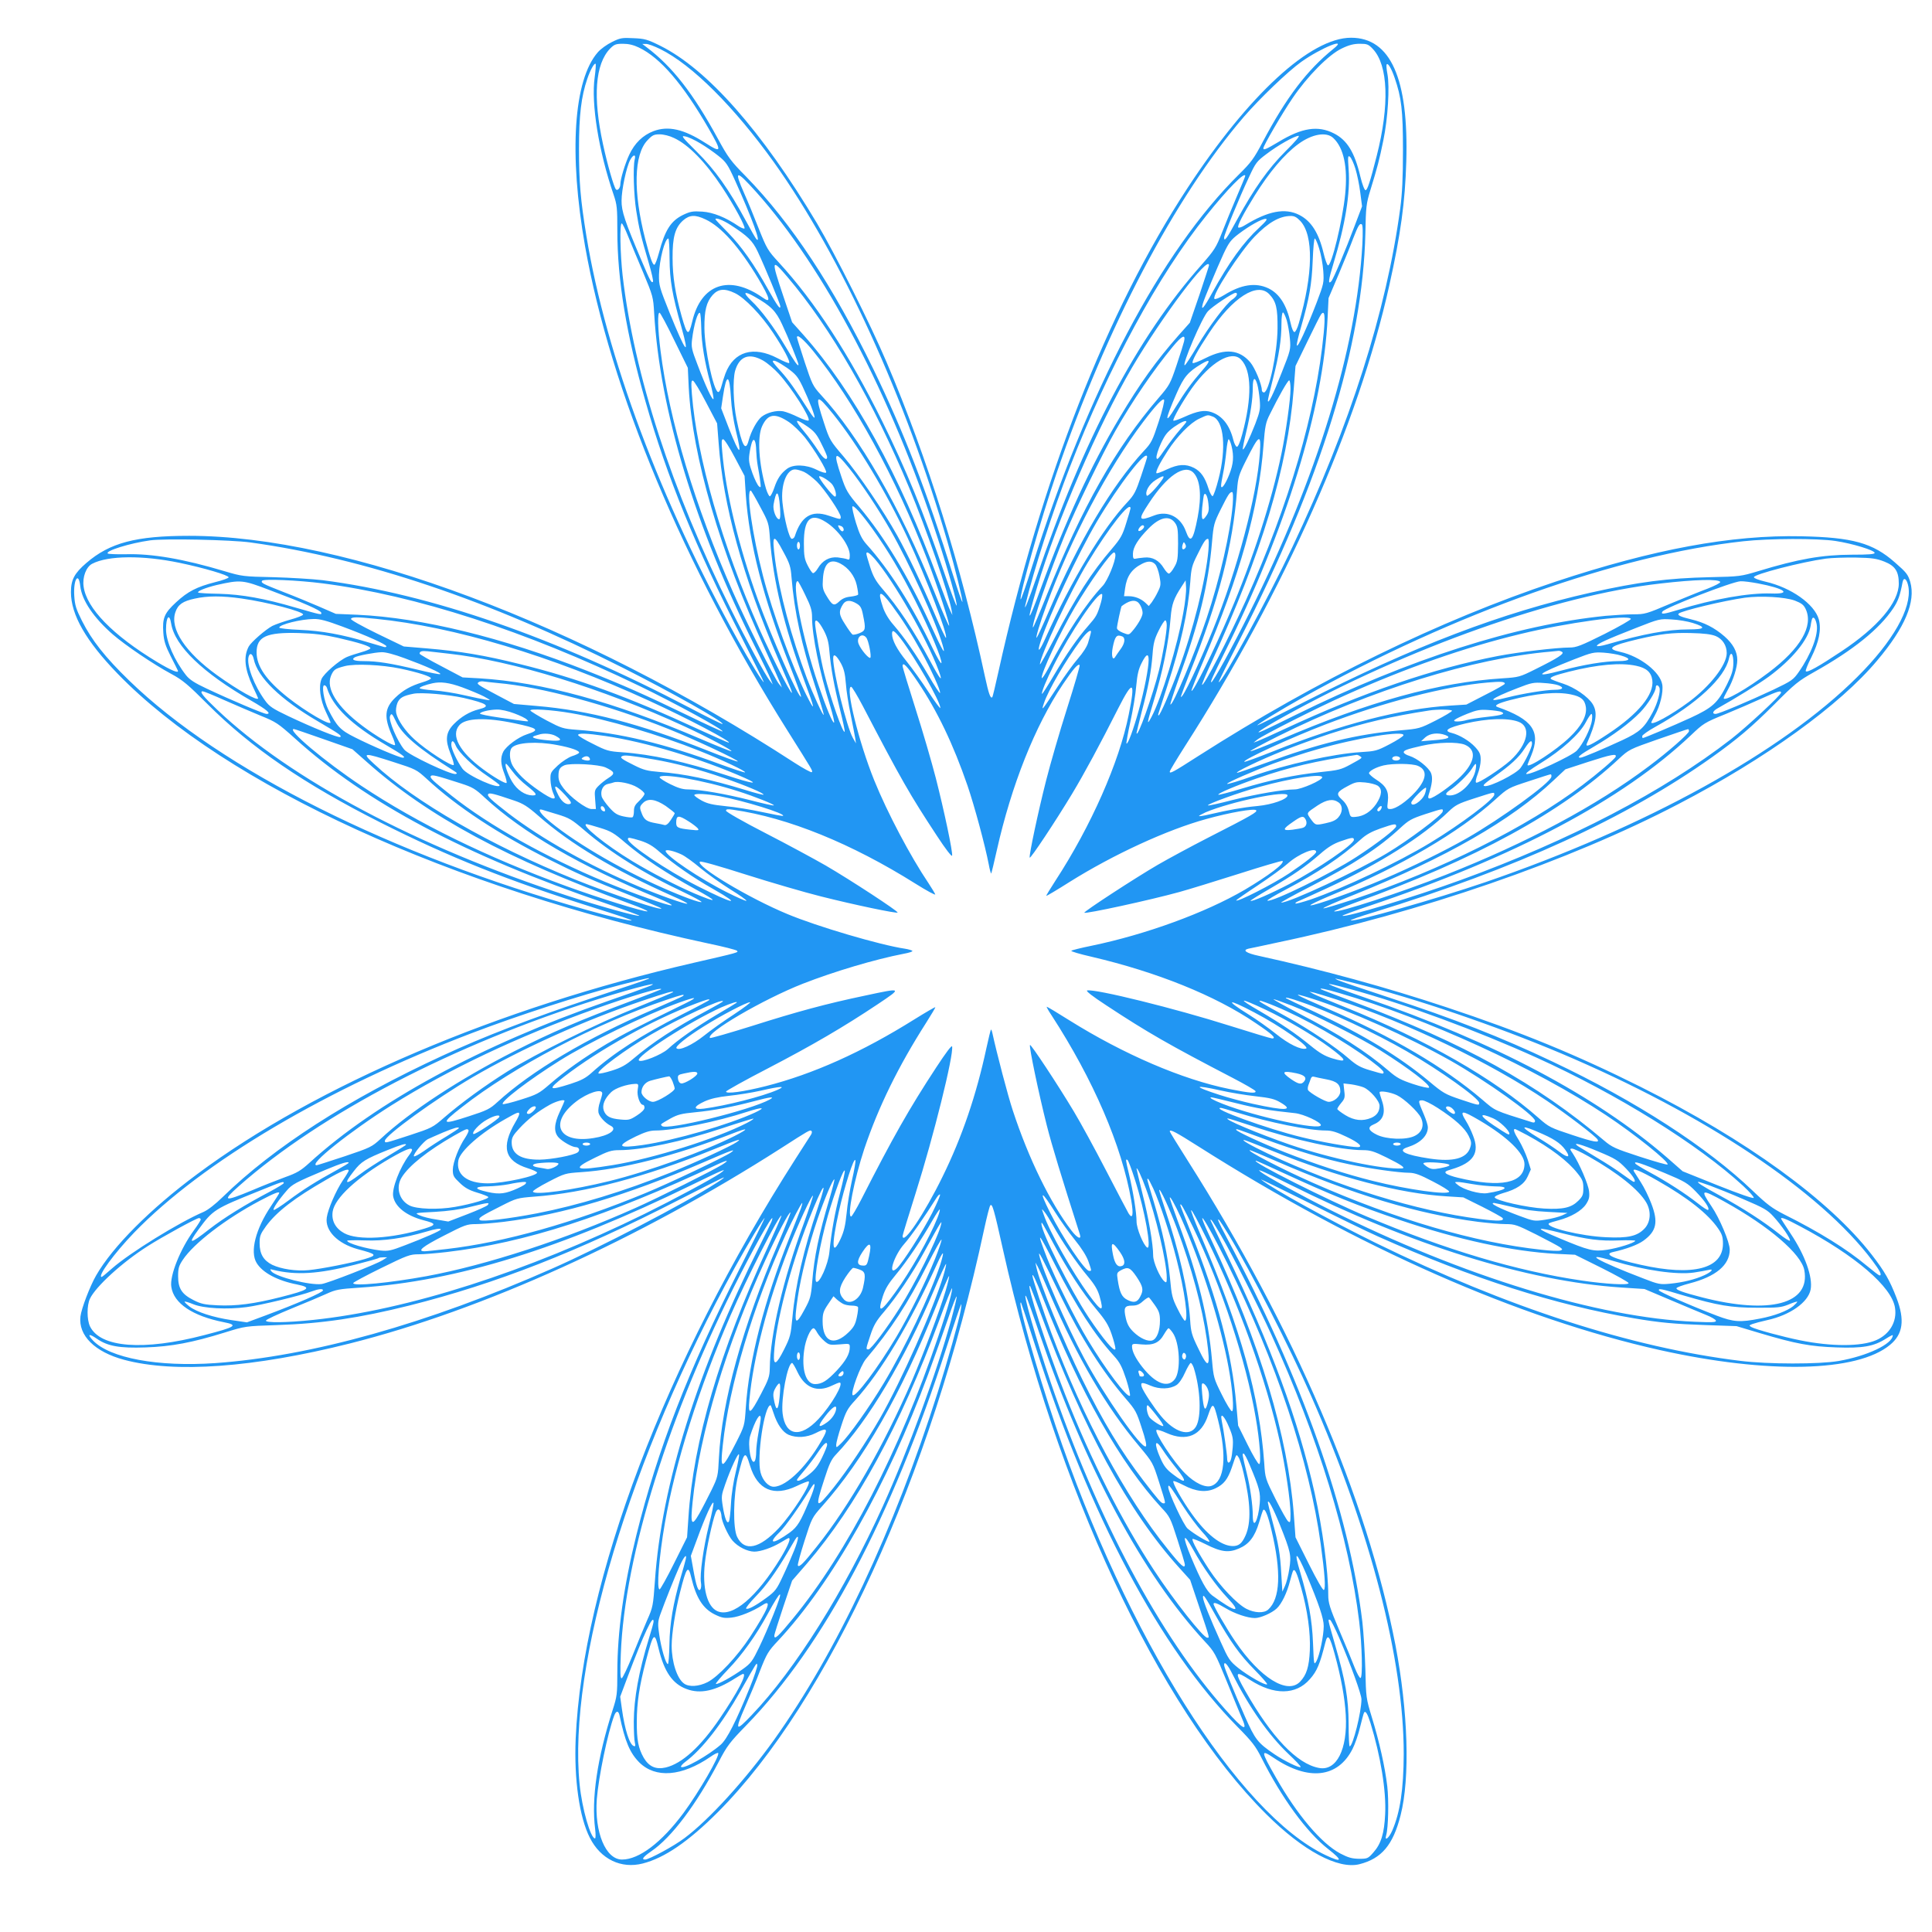 <?xml version="1.0" standalone="no"?>
<!DOCTYPE svg PUBLIC "-//W3C//DTD SVG 20010904//EN"
 "http://www.w3.org/TR/2001/REC-SVG-20010904/DTD/svg10.dtd">
<svg version="1.0" xmlns="http://www.w3.org/2000/svg"
 width="1280pt" height="1280pt" viewBox="0 0 1280 1280"
 preserveAspectRatio="xMidYMid meet">
<g transform="translate(0,1280) scale(0.1,-0.1)"
fill="#2196f3" stroke="none">
<path d="M4055 12522 c-33 -16 -75 -46 -94 -68 -161 -183 -193 -672 -85 -1284
170 -961 652 -2115 1341 -3210 171 -272 169 -267 161 -276 -4 -3 -56 25 -115
63 -1424 925 -2967 1503 -4010 1503 -353 0 -526 -46 -681 -180 -79 -68 -102
-111 -102 -193 0 -150 99 -323 309 -540 716 -740 2211 -1423 3910 -1787 101
-21 188 -43 194 -49 11 -11 9 -12 -288 -80 -1294 -298 -2497 -810 -3290 -1401
-311 -231 -559 -480 -668 -670 -41 -71 -98 -220 -104 -272 -15 -126 95 -235
289 -287 335 -90 859 -52 1495 108 882 222 1914 690 2858 1294 185 119 192
123 201 114 5 -4 3 -16 -3 -25 -6 -9 -52 -81 -102 -159 -863 -1349 -1412
-2795 -1457 -3843 -11 -269 24 -519 94 -656 72 -142 207 -207 351 -170 144 37
302 145 497 340 731 733 1415 2230 1764 3861 18 83 36 154 41 159 13 14 24
-23 84 -293 350 -1572 1030 -3031 1745 -3741 243 -242 475 -366 616 -331 147
37 223 127 273 323 64 249 50 691 -34 1130 -189 974 -670 2096 -1377 3210 -65
102 -118 189 -118 192 0 17 38 -3 194 -102 1054 -669 2119 -1138 3055 -1347
715 -159 1305 -146 1523 35 86 71 99 164 43 311 -45 117 -79 176 -164 286
-281 363 -829 760 -1531 1112 -426 213 -794 364 -1285 527 -397 132 -823 249
-1244 341 -85 18 -113 38 -69 48 13 2 100 21 193 41 945 198 1931 539 2655
917 579 301 1069 655 1316 950 186 220 257 391 220 521 -15 50 -25 63 -102
130 -146 129 -281 166 -619 173 -464 10 -979 -85 -1630 -301 -768 -256 -1579
-652 -2363 -1153 -173 -111 -192 -121 -192 -105 0 6 44 79 98 164 661 1030
1152 2137 1356 3055 76 341 105 552 113 823 16 550 -104 820 -366 820 -268 0
-678 -377 -1083 -995 -534 -814 -973 -1938 -1253 -3205 -20 -90 -38 -167 -41
-169 -12 -12 -24 24 -49 139 -155 723 -380 1444 -651 2080 -106 250 -341 718
-461 920 -365 612 -727 1022 -1039 1177 -85 42 -103 47 -177 50 -74 4 -88 2
-142 -25z m178 -37 c141 -67 291 -241 461 -535 91 -158 89 -167 -21 -97 -143
92 -246 115 -344 78 -70 -27 -124 -79 -160 -156 -27 -57 -59 -162 -59 -195 0
-25 -18 -46 -29 -35 -13 13 -57 165 -86 300 -68 313 -52 530 47 633 28 28 38
32 86 32 36 0 70 -8 105 -25z m141 -10 c211 -104 490 -383 754 -751 446 -625
874 -1563 1151 -2520 49 -169 102 -386 97 -392 -3 -2 -30 77 -61 175 -178 566
-326 949 -529 1368 -268 551 -541 964 -843 1275 -103 104 -120 128 -189 255
-162 297 -299 473 -470 602 l-29 22 24 0 c14 1 56 -15 95 -34z m4461 2 c-176
-142 -313 -322 -470 -619 -57 -108 -76 -134 -156 -213 -516 -509 -1004 -1433
-1370 -2594 -40 -128 -75 -228 -77 -222 -9 28 132 526 237 833 332 970 783
1830 1241 2363 107 124 293 302 381 365 131 93 314 167 214 87z m261 -2 c101
-108 111 -370 25 -708 -45 -177 -62 -227 -74 -227 -7 0 -22 39 -34 89 -38 162
-88 243 -175 287 -106 54 -212 38 -367 -56 -84 -50 -101 -57 -101 -42 0 16
124 230 193 331 98 145 241 290 327 330 47 23 80 31 119 31 48 0 57 -3 87 -35z
m-5156 -186 c-25 -174 27 -493 125 -778 23 -68 25 -89 25 -240 0 -325 60 -687
186 -1129 143 -503 334 -970 635 -1560 82 -161 149 -296 149 -300 -1 -13 -96
141 -172 278 -511 917 -872 1881 -1003 2677 -39 240 -49 356 -49 578 0 222 15
346 55 463 20 59 47 107 55 99 3 -3 0 -43 -6 -88z m5300 -5 c45 -130 55 -216
55 -479 0 -184 -5 -285 -18 -385 -92 -683 -332 -1436 -716 -2247 -162 -343
-462 -893 -487 -893 -3 0 60 127 140 283 536 1048 815 1950 832 2692 3 174 6
197 33 285 47 153 59 198 86 330 30 144 43 356 27 440 -6 30 -8 59 -5 63 8 13
32 -27 53 -89z m-4775 -398 c96 -44 209 -160 319 -326 80 -121 159 -267 148
-274 -4 -2 -21 4 -38 15 -86 59 -169 92 -241 97 -64 4 -79 1 -128 -22 -81 -40
-119 -100 -159 -250 -12 -44 -25 -80 -31 -80 -11 -1 -27 42 -60 169 -81 315
-76 561 15 656 32 34 43 39 81 39 25 0 66 -10 94 -24z m4368 0 c70 -65 97
-194 79 -374 -18 -178 -91 -477 -114 -470 -6 2 -19 39 -29 81 -32 134 -82 213
-161 253 -94 48 -207 26 -360 -68 -20 -13 -40 -19 -44 -15 -9 9 32 88 109 212
96 154 196 273 289 341 90 66 185 83 231 40z m-4193 -36 c36 -21 90 -59 120
-83 50 -40 61 -55 110 -163 113 -251 177 -426 141 -388 -5 5 -37 61 -71 124
-112 207 -203 335 -323 454 -102 101 -107 109 -76 102 18 -3 63 -24 99 -46z
m3877 -52 c-114 -114 -208 -246 -322 -455 -67 -124 -85 -148 -85 -117 0 19
101 266 167 405 41 89 50 101 113 148 77 59 186 120 213 121 11 0 -20 -37 -86
-102z m-4312 -55 c-12 -48 -6 -237 10 -338 18 -116 32 -175 82 -343 20 -67 33
-125 29 -129 -10 -10 -19 7 -72 132 -114 268 -137 336 -136 406 0 71 32 222
57 269 20 38 40 40 30 3z m4775 -61 c11 -36 26 -107 32 -157 l12 -92 -49 -129
c-61 -163 -142 -355 -155 -368 -23 -23 -19 8 15 120 78 256 112 465 100 623
-6 85 -5 93 9 82 9 -8 25 -43 36 -79z m-3971 -153 c453 -505 897 -1351 1204
-2296 72 -221 130 -429 125 -445 -2 -6 -37 86 -77 203 -146 426 -258 698 -416
1018 -220 444 -446 792 -684 1051 -75 81 -81 93 -134 225 -30 77 -73 182 -96
233 -70 158 -56 160 78 11z m3241 105 c0 -3 -25 -64 -56 -136 -31 -72 -75
-180 -98 -239 -39 -99 -50 -116 -135 -213 -428 -482 -783 -1155 -1096 -2077
-49 -143 -85 -233 -71 -174 55 228 179 614 294 910 258 666 585 1269 905 1668
140 175 257 294 257 261z m-3575 -288 c103 -48 223 -182 349 -392 79 -133 87
-167 28 -125 -220 154 -408 90 -466 -160 -24 -99 -33 -94 -70 36 -42 149 -60
263 -60 385 -1 139 17 203 70 250 43 37 80 39 149 6z m3940 -10 c89 -95 85
-352 -10 -678 -9 -32 -22 -58 -29 -58 -7 0 -18 24 -25 58 -27 123 -75 197
-148 232 -85 40 -181 25 -293 -45 -31 -19 -59 -30 -64 -25 -20 20 169 312 266
412 90 93 164 136 237 137 26 1 41 -7 66 -33z m-3774 -27 c113 -73 145 -104
179 -176 47 -99 150 -349 150 -362 0 -25 -19 1 -79 108 -96 172 -179 289 -268
380 -46 46 -83 86 -83 88 0 14 48 -4 101 -38z m3502 -17 c-105 -97 -201 -230
-313 -434 -53 -97 -76 -124 -61 -70 11 38 91 230 138 332 35 74 48 91 99 130
74 56 153 100 179 100 15 0 5 -14 -42 -58z m-4183 -54 c18 -46 64 -155 101
-243 65 -156 67 -163 73 -270 38 -645 271 -1415 671 -2215 46 -91 90 -183 99
-205 l16 -40 -20 25 c-31 41 -151 260 -258 475 -393 788 -641 1554 -717 2210
-16 143 -20 345 -6 345 5 0 23 -37 41 -82z m4866 -57 c-38 -690 -301 -1547
-748 -2441 -114 -229 -241 -460 -253 -460 -8 0 12 43 84 188 410 819 660 1630
687 2232 l6 125 68 160 c37 88 80 194 95 235 33 85 43 102 57 94 7 -5 8 -51 4
-133z m-4590 -94 c1 -145 18 -242 79 -456 57 -204 29 -169 -78 95 -68 170 -72
183 -71 254 2 97 39 240 62 240 4 0 8 -60 8 -133z m4304 66 c12 -38 24 -104
27 -148 5 -78 4 -83 -44 -210 -66 -171 -127 -304 -131 -283 -2 9 11 64 28 122
54 187 71 283 77 439 3 81 9 147 14 147 4 0 18 -30 29 -67z m-3523 -188 c287
-337 570 -828 808 -1400 113 -272 259 -695 279 -805 l6 -35 -15 30 c-8 17 -44
110 -80 208 -256 693 -559 1243 -891 1617 l-76 85 -59 175 c-81 241 -79 251
28 125z m2793 77 c0 -4 -29 -92 -63 -194 l-64 -186 -74 -83 c-148 -168 -256
-318 -394 -550 -188 -315 -356 -679 -520 -1129 -88 -242 -98 -238 -24 10 131
439 406 1073 629 1455 199 338 510 751 510 677z m-3141 -184 c65 -31 176 -146
253 -263 71 -107 115 -191 106 -200 -3 -3 -38 11 -77 32 -159 83 -289 45 -345
-102 -8 -22 -20 -59 -26 -83 -6 -25 -16 -42 -23 -39 -30 10 -89 283 -90 422
-1 118 13 173 54 220 38 42 79 46 148 13z m3541 -8 c45 -48 55 -91 54 -225 -1
-161 -57 -425 -90 -425 -8 0 -14 7 -14 15 0 38 -46 149 -77 185 -72 84 -165
93 -293 29 -45 -23 -84 -38 -88 -34 -9 8 30 80 110 201 154 234 319 339 398
254z m-3410 -16 c108 -61 141 -95 182 -184 39 -82 108 -253 108 -265 0 -19
-26 18 -89 124 -72 121 -159 239 -225 300 -58 56 -48 66 24 25z m3194 12 c-3
-8 -16 -22 -29 -30 -41 -27 -155 -178 -232 -308 -42 -71 -79 -128 -84 -128
-20 0 115 317 154 358 28 31 165 122 183 122 8 0 11 -6 8 -14z m-3726 -302
l89 -181 6 -129 c24 -461 207 -1087 509 -1743 50 -108 94 -207 99 -221 l9 -25
-20 25 c-31 39 -220 416 -305 610 -250 566 -421 1133 -479 1598 -18 142 -21
255 -6 250 5 -1 50 -84 98 -184z m178 83 c2 -102 22 -225 60 -365 14 -52 23
-99 21 -105 -6 -15 -54 89 -107 230 -37 96 -41 114 -35 163 12 100 39 190 53
176 3 -4 7 -48 8 -99z m3879 51 c8 -29 18 -84 21 -123 6 -68 5 -74 -55 -225
-56 -144 -90 -212 -91 -184 0 7 15 72 34 145 40 156 56 261 56 365 0 41 4 74
10 74 5 0 16 -24 25 -52z m245 -84 c-49 -517 -230 -1137 -517 -1774 -116 -257
-278 -568 -289 -557 -3 2 25 69 62 148 332 720 505 1293 545 1809 l12 155 80
165 c44 91 84 171 90 178 23 29 28 -8 17 -124z m-3383 -119 c270 -332 547
-838 756 -1381 71 -185 152 -432 145 -440 -3 -2 -48 100 -99 228 -224 556
-495 1026 -752 1304 -51 56 -57 68 -106 216 -28 86 -51 159 -51 163 0 24 44
-13 107 -90z m2458 64 c-4 -17 -26 -88 -50 -159 -42 -124 -46 -132 -122 -220
-281 -327 -505 -722 -738 -1303 -48 -120 -89 -216 -91 -214 -13 12 110 367
212 615 70 171 251 543 334 688 115 202 253 403 379 556 62 75 87 87 76 37z
m-2789 -128 c28 -16 74 -55 103 -87 85 -92 214 -295 198 -310 -4 -4 -35 6 -70
23 -34 17 -78 34 -98 38 -44 8 -107 -8 -143 -36 -30 -24 -69 -94 -86 -157 -20
-78 -44 -37 -80 139 -22 106 -26 261 -10 321 28 98 93 122 186 69z m3165 8
c72 -72 75 -252 9 -496 -13 -49 -27 -83 -35 -83 -7 0 -18 21 -24 46 -25 99
-74 160 -146 184 -46 15 -92 7 -178 -32 -37 -17 -70 -28 -73 -25 -8 7 63 131
123 216 123 171 261 253 324 190z m-3007 -56 c58 -42 71 -57 103 -123 43 -91
86 -201 79 -207 -2 -3 -17 15 -32 39 -94 147 -139 210 -188 265 -31 33 -56 64
-56 67 0 16 33 1 94 -41z m2749 -20 c-68 -78 -112 -139 -174 -240 -75 -125
-73 -89 6 90 49 111 74 141 165 196 62 37 63 22 3 -46z m-3120 -183 c3 -60 17
-149 31 -208 45 -181 29 -177 -45 11 l-51 132 12 80 c23 155 44 149 53 -15z
m3487 93 c6 -21 13 -67 16 -103 5 -58 2 -75 -29 -157 -40 -102 -76 -177 -83
-170 -2 2 7 51 21 108 30 125 45 224 45 302 0 65 14 75 30 20z m-3652 -119
l73 -139 10 -128 c29 -413 159 -885 396 -1436 41 -95 79 -185 84 -200 37 -103
-114 185 -211 404 -246 554 -413 1137 -446 1554 -6 78 -4 93 7 89 8 -2 47 -67
87 -144z m3872 89 c0 -69 -31 -289 -60 -428 -65 -315 -191 -705 -344 -1062
-105 -247 -241 -521 -252 -510 -3 2 32 89 76 192 244 569 369 1016 401 1434
10 129 15 153 42 206 59 120 119 225 128 225 5 0 9 -26 9 -57z m-3029 -168
c161 -200 351 -516 492 -818 122 -262 270 -648 254 -663 -2 -3 -35 66 -72 153
-88 206 -178 394 -250 524 -92 165 -254 404 -355 523 -90 105 -94 111 -131
225 -63 191 -54 200 62 56z m2156 -48 c-42 -128 -48 -141 -101 -197 -209 -227
-428 -594 -621 -1046 -42 -98 -81 -183 -86 -188 -12 -13 21 98 64 214 162 443
406 905 641 1215 84 111 128 157 138 147 5 -5 -10 -68 -35 -145z m-2449 -4
c29 -20 75 -65 104 -100 65 -83 151 -224 141 -234 -5 -5 -33 4 -63 19 -70 35
-155 37 -196 6 -40 -30 -64 -65 -84 -125 -10 -30 -23 -55 -29 -57 -5 -2 -17
21 -26 50 -48 166 -59 342 -26 414 38 83 85 90 179 27z m2807 37 c74 -28 91
-211 38 -414 -15 -60 -33 -111 -39 -113 -5 -2 -18 20 -27 49 -24 77 -51 114
-96 138 -56 28 -105 25 -180 -10 -35 -17 -66 -28 -69 -25 -8 8 22 68 75 149
62 96 148 184 208 212 58 27 56 27 90 14z m-2684 -67 c44 -31 61 -51 91 -113
21 -41 38 -81 38 -87 0 -30 -28 -9 -63 47 -21 32 -60 86 -87 118 -72 86 -66
95 21 35z m2509 32 c0 -2 -20 -27 -45 -55 -24 -27 -68 -85 -97 -127 -44 -64
-53 -74 -56 -55 -2 12 11 54 29 93 27 58 42 77 87 110 49 34 82 48 82 34z
m-2991 -237 l64 -121 8 -125 c23 -325 115 -683 291 -1130 44 -112 78 -205 75
-208 -14 -14 -194 391 -285 641 -127 352 -214 711 -237 983 -6 66 -5 82 6 82
8 0 43 -55 78 -122z m141 47 c1 -27 5 -72 10 -100 5 -27 13 -72 16 -100 6 -44
6 -49 -8 -37 -9 7 -28 46 -43 87 -22 62 -26 83 -20 127 4 29 12 64 17 78 13
35 27 8 28 -55z m3149 31 c17 -69 13 -120 -15 -190 -26 -66 -54 -104 -54 -73
0 9 6 46 14 84 8 37 17 103 21 146 4 42 11 77 15 77 4 0 13 -20 19 -44z m188
-48 c-19 -279 -150 -774 -311 -1170 -95 -235 -201 -457 -212 -445 -2 2 26 76
61 165 188 469 284 840 311 1207 6 81 12 100 57 190 90 180 103 187 94 53z
m-2721 -100 c83 -104 194 -271 275 -413 121 -212 298 -600 343 -755 25 -84 4
-50 -82 138 -148 320 -303 575 -467 771 -80 94 -90 111 -121 204 -56 165 -45
176 52 55z m1974 74 c0 -4 -18 -61 -40 -126 -34 -102 -46 -125 -88 -170 -167
-177 -371 -516 -546 -905 -41 -92 -58 -102 -31 -19 62 185 245 575 371 790
147 248 334 490 334 430z m-2272 -99 c21 -10 58 -39 84 -64 53 -53 158 -208
158 -234 0 -18 0 -18 -81 9 -112 38 -181 -5 -223 -136 -3 -10 -12 -18 -20 -18
-17 0 -51 134 -62 241 -12 116 27 219 83 219 14 0 41 -8 61 -17z m2580 -6 c44
-47 54 -152 27 -293 -30 -156 -48 -178 -78 -95 -34 96 -120 140 -207 107 -108
-42 -113 -33 -39 79 120 184 238 264 297 202z m-2398 -72 c22 -24 38 -85 22
-85 -14 0 -111 123 -105 133 5 9 57 -21 83 -48z m2187 23 c-33 -48 -94 -111
-99 -102 -14 25 14 76 59 104 52 33 64 32 40 -2z m-2661 -175 c56 -104 58
-109 65 -212 22 -283 94 -583 226 -936 74 -198 78 -225 14 -97 -92 185 -223
543 -286 787 -70 270 -113 565 -81 565 3 0 31 -48 62 -107z m3131 14 c-15
-183 -85 -492 -173 -754 -77 -231 -226 -585 -240 -570 -2 2 22 78 55 169 136
373 197 626 221 907 10 117 14 128 57 215 50 100 60 116 76 116 6 0 8 -29 4
-83z m-3003 21 c8 -72 8 -118 -2 -118 -20 0 -43 61 -37 97 16 90 29 98 39 21z
m2842 -15 c5 -38 2 -56 -11 -76 -30 -46 -37 -33 -30 51 4 42 10 81 12 85 10
17 24 -11 29 -60z m-2224 -169 c101 -141 187 -285 282 -474 97 -193 180 -393
173 -413 -3 -7 -26 33 -53 88 -139 291 -292 532 -445 701 -28 32 -45 65 -68
140 -16 53 -27 102 -24 108 8 12 60 -46 135 -150z m1708 138 c0 -4 -13 -49
-29 -99 -24 -79 -37 -101 -92 -166 -140 -163 -239 -318 -386 -602 -51 -99 -93
-174 -93 -166 -1 52 204 489 315 671 143 237 285 416 285 362z m-2018 -91 c81
-51 158 -158 158 -219 0 -29 -3 -33 -17 -27 -10 4 -38 9 -63 12 -55 5 -101
-20 -132 -73 -11 -19 -26 -33 -32 -31 -6 1 -22 25 -35 51 -21 41 -25 64 -25
145 -1 163 44 207 146 142z m2312 -4 c18 -25 21 -42 21 -140 -1 -99 -3 -117
-25 -154 -13 -24 -29 -43 -36 -43 -7 0 -21 16 -33 35 -31 52 -76 77 -131 71
-25 -2 -52 -6 -60 -8 -11 -2 -15 6 -14 35 1 42 34 95 102 164 74 76 138 91
176 40z m-2210 -23 c17 -7 22 -34 6 -34 -5 0 -14 9 -20 20 -12 22 -10 23 14
14z m2006 -3 c0 -13 -29 -35 -37 -28 -7 8 15 37 28 37 5 0 9 -4 9 -9z m-5920
-105 c757 -105 1577 -381 2470 -832 319 -161 669 -358 657 -371 -3 -2 -101 46
-218 108 -890 466 -1712 752 -2431 845 -68 8 -215 17 -328 20 -198 4 -209 6
-320 39 -274 82 -484 118 -657 113 -61 -1 -115 1 -119 5 -18 17 145 68 281 87
93 13 533 4 665 -14z m3531 -64 c41 -75 48 -98 53 -167 19 -231 66 -445 157
-722 33 -101 59 -187 56 -189 -5 -6 -69 133 -111 242 -103 273 -182 566 -211
787 -22 169 -12 178 56 49z m2815 11 c-17 -193 -103 -534 -200 -795 -54 -146
-121 -298 -130 -298 -3 0 -4 6 -1 13 2 6 29 89 59 183 90 276 138 495 152 689
6 89 11 109 47 180 43 88 55 105 70 105 6 0 7 -27 3 -77z m4154 63 c113 -17
260 -62 260 -79 0 -9 -40 -12 -153 -12 -196 -1 -352 -28 -618 -109 -114 -34
-122 -36 -320 -40 -279 -6 -476 -32 -789 -102 -594 -134 -1173 -355 -1897
-724 -172 -88 -313 -158 -313 -156 0 8 157 104 295 181 1011 564 2093 948
2925 1039 172 19 491 20 610 2z m-6860 -31 c0 -14 -4 -25 -10 -25 -5 0 -10 11
-10 25 0 14 5 25 10 25 6 0 10 -11 10 -25z m2551 -18 c-15 -15 -24 -2 -16 24
7 20 8 21 17 5 7 -12 7 -21 -1 -29z m-2056 -69 c130 -153 344 -526 424 -741
31 -85 11 -62 -55 61 -110 205 -210 357 -323 487 -39 46 -57 78 -76 138 -14
43 -25 82 -25 88 0 19 20 7 55 -33z m1595 24 c0 -43 -52 -168 -83 -202 -112
-119 -238 -310 -362 -549 -22 -41 -41 -69 -43 -63 -8 25 121 302 219 468 99
168 239 364 260 364 5 0 9 -8 9 -18z m-6200 -51 c163 -34 325 -82 325 -96 0
-5 -40 -20 -90 -32 -121 -31 -180 -61 -258 -133 -78 -72 -92 -104 -85 -202 4
-56 14 -86 49 -156 24 -48 46 -90 47 -94 10 -22 -42 -1 -137 56 -293 177 -468
356 -487 500 -9 62 17 131 57 151 105 55 335 57 579 6z m11295 8 c71 -28 95
-65 95 -145 0 -125 -138 -289 -381 -450 -150 -100 -225 -142 -235 -131 -4 3
12 44 35 89 53 106 69 187 51 255 -29 101 -183 210 -352 249 -44 10 -78 23
-78 30 0 19 316 101 477 123 37 5 127 8 198 7 110 -2 139 -7 190 -27z m-6917
-13 c53 -28 94 -81 108 -142 7 -32 11 -61 9 -64 -3 -4 -25 -10 -51 -13 -31 -3
-54 -13 -74 -32 -35 -33 -46 -27 -87 42 -22 37 -25 53 -21 107 6 104 46 139
116 102z m2086 -5 c9 -10 22 -45 28 -78 10 -55 9 -64 -11 -104 -11 -24 -30
-55 -40 -69 l-20 -25 -23 22 c-29 27 -70 43 -110 43 l-31 0 7 52 c11 80 43
127 111 162 40 21 68 20 89 -3z m-7122 -146 c11 -93 89 -208 215 -318 82 -71
267 -197 388 -262 76 -41 111 -71 239 -199 288 -289 641 -530 1146 -785 456
-230 849 -387 1422 -567 137 -43 246 -79 243 -82 -6 -6 -140 25 -300 70 -1291
362 -2421 929 -3028 1518 -161 156 -249 268 -314 397 -39 78 -47 103 -51 166
-7 108 29 164 40 62z m12112 -4 c22 -141 -102 -360 -339 -596 -497 -497 -1402
-995 -2465 -1360 -332 -113 -860 -263 -891 -253 -6 2 60 26 147 52 948 291
1677 625 2246 1029 168 120 261 198 413 350 136 137 160 156 263 214 261 146
434 286 526 424 32 49 44 82 61 172 8 39 30 20 39 -32z m-10506 24 c617 -80
1342 -314 2097 -679 236 -114 562 -292 552 -302 -2 -2 -105 45 -228 105 -281
136 -434 204 -673 298 -559 220 -1092 350 -1516 370 l-145 6 -115 50 c-63 27
-167 70 -230 94 -142 56 -152 61 -144 75 9 14 237 4 402 -17z m9259 9 c2 -6
-36 -25 -84 -44 -49 -18 -161 -64 -250 -101 -155 -66 -166 -69 -242 -69 -43 0
-125 -5 -182 -10 -592 -59 -1300 -285 -2054 -656 -88 -44 -182 -89 -210 -102
-83 -38 -19 7 125 87 826 459 1805 806 2500 885 231 27 390 31 397 10z m-9609
-54 c224 -84 335 -133 340 -149 6 -17 -2 -15 -168 33 -207 61 -358 88 -508 92
-74 1 -136 5 -139 8 -9 9 51 33 122 50 160 36 172 35 353 -34z m3547 -32 c37
-75 45 -102 45 -147 0 -122 49 -361 121 -591 17 -56 28 -104 25 -107 -8 -8
-52 97 -106 255 -102 298 -178 682 -135 682 3 0 26 -41 50 -92z m2505 -115
c-38 -216 -144 -566 -210 -691 -35 -66 -32 -46 12 98 62 201 100 387 114 560
7 86 20 124 73 205 l26 40 3 -47 c2 -26 -6 -101 -18 -165z m3806 192 c180 -34
229 -72 88 -67 -146 5 -381 -36 -617 -109 -95 -29 -116 -31 -103 -11 15 25
465 200 518 201 20 1 71 -6 114 -14z m-5739 -143 c69 -93 130 -188 196 -308
64 -115 130 -260 125 -275 -2 -5 -37 47 -77 117 -82 139 -158 249 -233 336
-30 34 -56 78 -68 114 -39 114 -20 119 57 16z m1387 16 c-25 -84 -30 -92 -84
-154 -71 -80 -143 -185 -230 -332 -40 -68 -74 -121 -76 -119 -7 6 29 94 76
187 109 217 294 491 321 474 4 -2 1 -28 -7 -56z m-5695 27 c177 -25 415 -88
409 -107 -2 -6 -40 -21 -84 -33 -43 -12 -97 -31 -120 -42 -46 -25 -139 -106
-156 -136 -36 -68 -27 -150 27 -266 19 -40 35 -75 35 -77 0 -22 -133 53 -271
152 -211 152 -315 308 -277 418 17 51 49 73 128 90 85 19 181 19 309 1z
m10292 -14 c44 -17 59 -28 72 -56 53 -112 -34 -261 -243 -419 -147 -111 -300
-198 -300 -171 0 3 13 29 29 58 34 60 61 146 61 194 0 56 -28 107 -85 157 -67
58 -134 92 -222 113 -67 16 -92 27 -81 38 18 18 297 85 438 105 104 14 266 5
331 -19z m-6215 -20 c25 -15 33 -29 42 -77 19 -92 17 -102 -24 -119 -20 -8
-41 -12 -46 -9 -6 4 -28 34 -49 68 -42 64 -44 86 -13 134 18 27 49 28 90 3z
m1860 11 c17 -11 34 -48 34 -74 0 -23 -35 -83 -72 -124 -19 -21 -21 -21 -59
-6 -23 9 -39 22 -39 31 1 21 27 141 31 145 46 35 81 44 105 28z m-6402 -144
c24 -147 209 -326 530 -510 104 -60 137 -88 102 -88 -18 0 -236 92 -397 168
-79 37 -113 59 -136 88 -77 98 -133 225 -133 304 0 85 23 110 34 38z m1357 32
c514 -51 1162 -245 1808 -542 254 -116 559 -277 528 -278 -4 0 -95 40 -201 89
-458 212 -802 338 -1181 431 -236 59 -401 86 -614 104 l-156 13 -178 86 c-102
50 -176 91 -172 97 8 13 37 13 166 0z m8314 0 c3 -5 -75 -50 -174 -100 -156
-78 -188 -90 -231 -90 -86 0 -338 -30 -475 -56 -430 -83 -892 -241 -1415 -484
-85 -40 -166 -76 -180 -81 l-25 -9 25 20 c35 28 407 216 583 294 403 181 792
317 1162 406 308 75 711 130 730 100z m1231 -36 c13 -68 -37 -199 -118 -315
-37 -53 -47 -60 -168 -118 -166 -78 -363 -161 -384 -161 -26 0 -18 20 15 38
110 61 275 163 339 210 154 114 260 243 276 336 3 23 8 44 11 49 9 14 22 -4
29 -39z m-9768 -15 c167 -62 292 -119 292 -131 0 -5 -8 -7 -17 -4 -10 3 -58
17 -106 31 -168 51 -307 76 -449 82 -76 3 -138 10 -138 15 0 20 143 56 228 57
41 1 85 -11 190 -50z m8946 24 c93 -29 84 -43 -26 -43 -139 0 -302 -30 -540
-99 -38 -11 -68 -15 -68 -10 0 13 66 43 260 119 153 60 156 61 235 56 44 -2
107 -13 139 -23z m-5757 -48 c24 -46 33 -77 38 -140 10 -114 31 -229 71 -389
19 -76 33 -141 30 -144 -12 -11 -93 219 -135 385 -22 85 -61 300 -61 335 0 34
24 14 57 -47z m2273 31 c0 -44 -25 -189 -51 -296 -40 -162 -146 -461 -149
-416 0 4 16 67 34 140 44 164 63 266 72 381 5 73 13 102 41 158 18 37 38 67
43 67 6 0 10 -15 10 -34z m-1762 -88 c96 -126 262 -416 262 -458 0 -8 -35 39
-78 105 -43 66 -109 158 -146 204 -64 79 -96 140 -96 182 0 31 15 22 58 -33z
m1258 35 c-2 -10 -10 -37 -17 -61 -7 -25 -34 -67 -67 -105 -30 -34 -89 -116
-132 -182 -108 -165 -113 -172 -94 -115 29 88 146 287 243 417 44 60 78 83 67
46z m-4991 -28 c145 -33 220 -57 219 -70 0 -5 -27 -17 -60 -26 -32 -9 -75 -23
-94 -31 -52 -22 -155 -111 -170 -147 -20 -49 -9 -137 28 -215 18 -37 32 -70
32 -72 0 -25 -164 71 -283 165 -143 114 -207 206 -207 299 0 104 65 134 280
128 100 -3 166 -11 255 -31z m9132 11 c45 -19 73 -62 73 -113 0 -78 -110 -219
-250 -323 -122 -90 -250 -160 -250 -136 0 2 11 23 24 47 35 62 57 154 49 203
-13 83 -147 188 -278 217 -96 21 -69 40 120 85 147 34 221 43 345 40 91 -2
136 -8 167 -20z m-5628 -10 c15 -17 36 -124 27 -134 -9 -8 -61 52 -77 91 -18
43 21 78 50 43z m1695 8 c24 -9 19 -46 -10 -85 -14 -19 -29 -41 -34 -49 -18
-32 -29 4 -18 60 15 75 26 88 62 74z m-4459 -115 c420 -46 1018 -231 1559
-481 156 -72 319 -159 312 -165 -2 -3 -96 35 -208 83 -569 244 -1046 375
-1463 400 l-110 6 -142 75 c-79 41 -143 78 -143 82 0 16 14 20 54 16 22 -3 86
-9 141 -16z m7374 12 c18 -11 -24 -39 -175 -114 -106 -53 -112 -54 -219 -61
-425 -27 -883 -153 -1475 -407 -105 -45 -193 -79 -196 -76 -3 3 79 47 183 99
613 306 1293 517 1808 561 22 2 45 4 50 5 6 1 16 -2 24 -7z m-7668 -42 c139
-51 244 -98 236 -105 -3 -4 -72 10 -154 30 -172 41 -261 56 -355 56 -62 0 -83
9 -58 25 18 11 134 33 178 34 26 1 83 -14 153 -40z m8058 18 c71 -20 64 -37
-16 -37 -89 0 -230 -23 -372 -61 -203 -54 -173 -26 79 73 118 46 129 48 195
44 39 -3 90 -11 114 -19z m-9058 -23 c25 -121 175 -267 427 -414 143 -84 158
-95 146 -103 -12 -7 -183 62 -345 139 -103 49 -125 64 -153 103 -73 100 -124
235 -109 290 8 29 26 21 34 -15z m9803 -28 c-1 -45 -10 -75 -42 -140 -61 -123
-95 -154 -242 -222 -109 -50 -307 -134 -317 -134 -1 0 -3 6 -3 13 0 7 39 35
88 62 274 152 460 325 487 453 11 53 30 32 29 -32z m-5913 0 c20 -37 28 -69
33 -134 3 -48 18 -141 32 -207 13 -66 27 -136 30 -155 l5 -35 -21 37 c-41 74
-130 435 -130 526 0 36 21 22 51 -32z m2039 22 c0 -54 -28 -198 -65 -332 -34
-124 -73 -231 -82 -222 -2 2 9 67 26 144 17 77 35 185 39 239 7 75 15 110 36
151 30 60 46 66 46 20z m-4956 -58 c118 -25 201 -52 201 -64 0 -6 -25 -17 -55
-26 -79 -24 -129 -52 -182 -103 -70 -68 -75 -128 -21 -250 14 -31 23 -60 20
-63 -9 -10 -129 61 -216 127 -168 126 -243 247 -208 332 18 41 26 47 92 64 68
17 244 9 369 -17z m3426 -87 c130 -193 236 -415 330 -688 47 -138 117 -398
141 -523 6 -34 14 -61 16 -59 2 3 19 71 37 153 97 432 253 824 437 1099 69
103 103 142 112 128 3 -4 -35 -134 -84 -288 -49 -154 -111 -368 -138 -475 -54
-212 -114 -496 -109 -512 4 -11 172 242 281 423 80 133 185 327 306 567 98
193 115 183 69 -43 -63 -316 -251 -740 -485 -1099 -35 -54 -63 -100 -61 -101
2 -2 71 39 153 91 290 182 648 347 908 418 154 43 316 71 329 58 11 -11 -24
-32 -322 -184 -113 -58 -261 -138 -330 -178 -148 -86 -493 -311 -486 -317 9
-9 433 83 629 137 62 17 240 72 395 121 156 50 286 88 289 85 16 -16 -92 -97
-252 -192 -259 -151 -652 -295 -1014 -370 -69 -14 -129 -29 -133 -33 -5 -4 56
-22 135 -40 431 -101 817 -256 1086 -439 109 -73 140 -102 109 -102 -8 0 -134
38 -280 84 -363 115 -889 245 -945 234 -12 -2 32 -37 127 -99 275 -181 415
-261 840 -482 79 -41 146 -80 148 -86 6 -17 -38 -13 -173 14 -312 63 -700 230
-1060 455 -79 50 -146 90 -150 90 -3 0 11 -26 32 -57 277 -427 465 -863 528
-1227 16 -94 9 -128 -18 -85 -8 13 -75 142 -150 286 -74 143 -170 319 -213
390 -109 182 -284 446 -290 440 -8 -8 59 -327 111 -532 35 -138 95 -334 219
-722 13 -40 -17 -26 -56 25 -140 184 -283 475 -388 795 -32 96 -105 374 -136
516 -3 13 -7 22 -9 19 -2 -2 -16 -58 -30 -123 -66 -308 -161 -588 -290 -850
-120 -246 -265 -461 -265 -393 0 6 39 133 86 282 119 376 253 915 242 973 -2
11 -41 -41 -104 -137 -183 -279 -289 -467 -498 -877 -32 -62 -62 -113 -67
-113 -28 0 20 245 87 448 94 279 226 548 410 836 35 55 62 101 61 103 -2 2
-64 -34 -138 -80 -348 -218 -672 -363 -986 -443 -146 -37 -263 -53 -263 -36 0
5 125 75 278 154 298 155 501 274 726 424 166 111 165 111 -82 58 -258 -54
-453 -107 -749 -201 -150 -47 -276 -83 -279 -80 -32 32 351 256 616 360 208
81 476 161 667 198 35 6 61 15 58 19 -3 4 -26 11 -52 15 -162 24 -580 147
-776 229 -256 106 -609 318 -580 347 6 6 128 -29 307 -86 164 -52 387 -117
495 -144 226 -57 501 -114 508 -107 7 7 -312 216 -477 312 -75 43 -254 140
-398 214 -148 76 -262 141 -262 149 0 10 11 12 48 6 362 -52 783 -223 1208
-490 75 -47 134 -79 130 -70 -3 8 -23 41 -44 73 -120 178 -273 467 -360 682
-103 255 -193 620 -153 620 6 0 40 -57 77 -127 256 -491 312 -588 493 -863 56
-86 97 -138 99 -129 5 24 -52 295 -108 514 -27 105 -87 311 -134 458 -47 148
-86 275 -86 284 0 31 28 3 100 -104z m4760 106 c68 -14 100 -43 107 -95 13
-95 -92 -223 -291 -355 -113 -75 -155 -95 -143 -66 63 143 73 206 39 262 -30
49 -120 111 -197 136 -38 12 -74 26 -79 30 -13 11 20 24 119 49 191 48 343 61
445 39z m-7545 -114 c285 -24 742 -147 1137 -306 170 -68 464 -206 456 -214
-3 -3 -95 30 -205 74 -447 177 -783 265 -1129 294 l-149 13 -110 58 c-132 70
-141 76 -123 87 7 5 22 6 33 4 11 -2 52 -6 90 -10z m6675 -5 c0 -4 -57 -37
-127 -72 l-128 -66 -110 -7 c-322 -20 -721 -123 -1168 -302 -104 -41 -190 -73
-193 -70 -13 12 302 157 539 248 381 146 793 253 1072 277 90 8 115 6 115 -8z
m-6907 -24 c51 -19 116 -46 143 -60 48 -27 49 -27 14 -22 -19 3 -84 16 -145
30 -60 14 -152 29 -202 32 -51 4 -93 10 -93 15 0 7 39 22 85 32 54 12 110 5
198 -27z m7261 14 c41 -15 31 -30 -21 -30 -61 0 -214 -25 -317 -51 -147 -38
-116 -9 68 62 92 36 107 39 172 34 39 -2 83 -9 98 -15z m-8158 -17 c38 -125
162 -245 393 -380 111 -65 134 -83 109 -83 -21 0 -203 77 -319 136 -94 47
-117 71 -174 183 -29 59 -46 161 -26 161 6 0 14 -8 17 -17z m8828 1 c9 -24
-12 -103 -45 -164 -54 -101 -84 -129 -199 -183 -125 -58 -265 -117 -279 -117
-28 0 -3 20 90 74 124 72 237 156 306 227 50 52 103 137 103 165 0 19 16 18
24 -2z m-9509 -82 c72 -32 180 -78 240 -103 104 -42 116 -50 230 -152 470
-426 1129 -775 2058 -1092 125 -43 226 -80 223 -82 -8 -8 -270 65 -478 133
-994 324 -1835 771 -2319 1232 -94 89 -120 122 -96 122 7 0 71 -26 142 -58z
m10315 49 c0 -16 -226 -226 -330 -307 -449 -348 -1070 -672 -1791 -934 -310
-113 -771 -252 -785 -237 -2 2 73 30 168 62 975 327 1686 704 2140 1133 83 79
91 85 230 141 78 32 188 80 243 105 101 46 125 53 125 37z m-8728 -35 c159
-37 183 -55 101 -75 -62 -16 -118 -49 -167 -99 -53 -55 -58 -104 -21 -196 15
-37 24 -70 21 -74 -13 -12 -183 98 -260 169 -61 55 -111 128 -121 175 -4 20 0
45 8 67 15 34 37 47 107 61 53 10 229 -5 332 -28z m7337 23 c67 -14 91 -35 98
-85 7 -57 -29 -124 -109 -200 -87 -84 -278 -209 -278 -181 0 1 11 29 25 62 65
159 9 239 -224 321 -26 9 4 25 85 46 174 45 309 57 403 37z m-7003 -125 c38
-14 76 -32 84 -41 17 -17 33 -18 -182 13 -71 10 -128 22 -128 26 0 11 60 26
111 27 28 1 75 -10 115 -25z m379 1 c235 -40 583 -143 850 -250 149 -59 309
-135 301 -142 -3 -3 -78 22 -168 55 -364 135 -668 208 -948 227 -90 7 -100 10
-197 61 -56 30 -105 60 -109 66 -9 15 147 5 271 -17z m5835 16 c0 -5 -48 -34
-107 -64 -107 -54 -109 -55 -239 -66 -284 -25 -536 -86 -892 -217 -96 -35
-179 -64 -185 -64 -23 1 149 84 304 146 85 34 226 85 311 113 231 74 405 115
658 154 51 8 150 7 150 -2z m323 -6 c35 -14 14 -23 -87 -34 -56 -6 -118 -16
-137 -21 -19 -6 -47 -10 -63 -10 -43 0 -23 15 65 51 63 25 84 29 139 25 36 -2
73 -8 83 -11z m-7321 -62 c41 -90 147 -180 388 -332 19 -12 21 -16 9 -19 -32
-6 -310 125 -340 161 -47 56 -106 195 -95 222 9 23 14 18 38 -32z m7925 6 c-7
-54 -60 -160 -100 -202 -35 -36 -304 -161 -334 -155 -11 2 26 30 96 73 139 86
257 193 297 269 16 31 33 56 38 56 5 0 6 -19 3 -41z m-7138 -21 c158 -33 170
-44 82 -73 -58 -19 -137 -78 -157 -116 -19 -39 -18 -79 7 -144 12 -31 18 -59
15 -62 -7 -7 -85 38 -156 91 -155 114 -215 224 -157 291 41 49 178 53 366 13z
m6649 11 c89 -31 65 -150 -51 -257 -61 -55 -214 -155 -227 -147 -6 3 -2 25 10
56 11 27 20 70 20 94 0 38 -6 52 -37 86 -37 40 -103 80 -155 93 -58 14 -27 35
92 63 144 33 275 38 348 12z m-7914 -116 l191 -67 95 -84 c405 -361 937 -647
1740 -938 74 -27 127 -50 119 -52 -23 -4 -320 88 -534 166 -530 193 -987 417
-1360 665 -245 163 -499 377 -448 377 4 0 92 -30 197 -67z m9046 53 c0 -16
-140 -139 -265 -232 -348 -262 -808 -508 -1349 -721 -297 -117 -707 -251 -737
-241 -5 2 57 27 138 57 795 286 1372 601 1749 954 66 61 69 63 258 129 105 36
194 67 199 67 4 1 7 -5 7 -13z m-7510 -31 c53 -28 37 -38 -47 -30 -82 7 -121
19 -93 29 8 2 22 7 30 9 31 11 82 7 110 -8z m329 -1 c264 -38 638 -151 925
-278 106 -47 51 -39 -122 18 -270 89 -499 139 -690 152 -90 6 -104 10 -194 56
-54 26 -98 53 -98 58 0 14 56 12 179 -6z m5289 4 c-2 -7 -44 -34 -92 -59 -84
-44 -94 -46 -191 -52 -180 -11 -494 -81 -710 -157 -98 -35 -175 -58 -175 -53
0 9 172 84 306 134 77 28 207 71 290 94 265 77 583 128 572 93z m278 2 c42
-16 18 -27 -76 -34 l-85 -7 28 26 c31 27 84 33 133 15z m-6556 -71 c19 -44
116 -138 209 -200 44 -30 80 -57 81 -61 1 -32 -213 63 -246 109 -35 48 -74
131 -74 158 0 34 15 32 30 -6z m7130 14 c0 -25 -46 -121 -77 -162 -30 -39
-199 -124 -236 -119 -18 2 -6 14 62 62 108 76 164 127 203 188 33 50 48 60 48
31z m-6459 -9 c93 -17 153 -39 145 -52 -3 -5 -24 -15 -47 -22 -23 -8 -65 -35
-93 -61 -47 -44 -50 -48 -49 -95 1 -27 8 -66 17 -86 15 -35 15 -38 0 -38 -24
0 -152 88 -205 141 -26 25 -55 61 -64 79 -20 38 -22 94 -5 115 30 36 166 45
301 19z m6014 2 c80 -34 69 -114 -28 -211 -63 -62 -181 -145 -206 -145 -9 0
-11 7 -6 23 24 74 28 115 16 145 -16 38 -92 98 -143 114 -21 6 -38 17 -38 24
0 13 23 21 120 43 106 24 235 27 285 7z m-7097 -115 c147 -47 152 -50 219
-111 201 -186 477 -367 810 -534 183 -92 282 -136 538 -238 110 -44 202 -82
205 -85 23 -25 -332 94 -573 191 -555 224 -1061 515 -1329 765 -83 76 -72 77
130 12z m1722 18 c144 -25 297 -65 468 -124 140 -48 268 -102 260 -110 -2 -2
-56 11 -119 31 -232 71 -408 108 -574 120 -75 6 -102 13 -160 42 -87 43 -100
53 -84 62 14 9 56 5 209 -21z m4680 21 c18 -11 19 -10 -63 -55 -62 -34 -79
-38 -204 -51 -168 -18 -324 -51 -517 -109 -82 -25 -152 -43 -154 -40 -8 7 116
60 255 108 213 74 393 116 663 156 3 0 12 -3 20 -9z m1694 -4 c-6 -15 -121
-113 -219 -187 -369 -279 -942 -564 -1513 -756 -106 -35 -198 -63 -204 -61 -7
3 87 44 208 92 603 243 1036 491 1316 755 l79 74 147 48 c158 51 195 58 186
35z m-6799 -7 c11 -16 -2 -22 -32 -15 -21 6 -24 9 -12 17 19 12 36 11 44 -2z
m5370 1 c8 -13 -20 -24 -41 -16 -20 8 -9 26 16 26 10 0 22 -5 25 -10z m-5880
-90 c20 -28 63 -71 96 -96 64 -51 72 -64 37 -64 -50 1 -102 36 -135 91 -30 50
-53 119 -40 119 3 0 22 -23 42 -50z m618 25 c60 -28 64 -40 20 -68 -21 -13
-51 -37 -67 -53 -27 -27 -28 -33 -23 -91 l5 -63 -29 0 c-35 0 -140 78 -186
138 -24 31 -33 54 -33 80 0 44 8 58 40 72 39 16 229 6 273 -15z m5381 11 c65
-27 59 -89 -17 -173 -59 -64 -130 -113 -165 -113 -22 0 -23 2 -17 53 7 65 -12
101 -79 143 -25 16 -45 35 -46 41 0 15 46 40 97 52 61 14 190 13 227 -3z m383
-23 c-14 -84 -102 -173 -171 -173 -34 0 -33 13 1 36 44 28 121 104 144 140 27
44 33 43 26 -3z m-6725 -93 c78 -25 96 -35 160 -95 250 -231 632 -453 1148
-666 58 -24 98 -45 89 -47 -21 -4 -253 78 -439 155 -394 164 -769 374 -1015
569 -128 101 -148 120 -141 132 7 11 31 6 198 -48z m7226 43 c-8 -41 -333
-277 -562 -408 -150 -85 -357 -187 -549 -269 -186 -80 -462 -179 -485 -174 -8
2 55 32 139 67 457 189 848 418 1087 635 83 75 85 76 220 120 75 25 141 46
145 46 5 0 7 -8 5 -17z m-5742 -8 c114 -20 234 -49 354 -87 107 -34 243 -88
237 -94 -2 -3 -74 13 -158 35 -161 41 -334 71 -413 71 -33 0 -66 10 -116 35
-39 19 -70 40 -70 45 0 14 64 12 166 -5z m4224 5 c0 -19 -138 -80 -182 -80
-80 -1 -250 -30 -411 -70 -88 -23 -161 -39 -164 -36 -8 8 209 87 338 122 218
60 419 90 419 64z m-4537 -67 c26 -15 47 -34 47 -42 0 -8 -16 -29 -35 -47 -27
-25 -35 -39 -35 -67 0 -20 -4 -38 -9 -41 -5 -4 -32 -1 -60 5 -41 9 -59 19 -95
60 -24 27 -47 60 -50 73 -9 38 9 75 41 82 15 3 33 8 38 10 29 11 115 -6 158
-33z m4904 12 c33 -22 29 -63 -9 -121 -36 -52 -83 -82 -137 -86 -33 -3 -35 -1
-45 40 -7 28 -23 55 -45 74 -42 38 -36 51 40 91 48 26 61 28 113 23 33 -3 70
-13 83 -21z m-5383 -62 c38 -41 45 -54 33 -59 -24 -9 -55 13 -77 56 -39 77
-26 78 44 3z m5696 6 c-20 -48 -90 -92 -90 -57 0 17 94 111 98 98 2 -6 -2 -24
-8 -41z m-6033 -43 c59 -20 88 -38 160 -101 214 -188 500 -358 887 -531 60
-26 105 -49 99 -51 -13 -5 -190 58 -320 113 -333 141 -642 315 -863 484 -117
91 -144 116 -136 128 7 12 37 4 173 -42z m6493 39 c0 -29 -223 -197 -423 -318
-219 -133 -575 -301 -795 -377 -52 -17 -96 -29 -99 -26 -3 3 5 10 18 15 13 5
101 45 194 88 344 160 631 341 801 505 46 44 64 54 170 88 140 45 134 44 134
25z m-5132 -10 c164 -31 435 -115 420 -130 -2 -3 -65 9 -139 25 -74 16 -183
34 -242 39 -86 9 -119 16 -158 37 -27 15 -49 31 -49 36 0 13 80 9 168 -7z
m3762 5 c0 -25 -102 -61 -198 -70 -98 -9 -192 -26 -316 -55 -37 -9 -70 -14
-72 -12 -3 2 17 13 43 25 168 71 543 149 543 112z m-4119 -70 c32 -23 59 -44
59 -48 0 -4 -12 -24 -26 -45 -17 -26 -31 -36 -42 -33 -9 3 -35 8 -57 12 -57
10 -75 21 -91 59 -18 45 -18 51 6 75 33 33 82 26 151 -20z m4457 24 c29 -20
29 -65 -1 -99 -16 -19 -40 -30 -84 -39 -68 -15 -68 -15 -102 32 -26 38 -27 35
49 86 60 39 102 46 138 20z m-4860 -47 c2 -12 -1 -15 -12 -11 -19 7 -22 38 -3
32 6 -3 13 -12 15 -21z m5142 3 c-6 -11 -15 -18 -21 -14 -6 4 -6 11 2 20 17
21 31 17 19 -6z m-5458 -35 c79 -24 95 -33 180 -106 168 -145 397 -288 655
-409 69 -33 124 -63 121 -66 -8 -7 -122 34 -253 92 -298 131 -620 323 -777
462 -44 40 -56 67 -25 57 7 -2 51 -16 99 -30z m5866 18 c-4 -24 -230 -193
-369 -276 -195 -117 -646 -328 -701 -327 -7 0 77 47 187 103 294 151 461 260
602 391 56 52 74 62 165 92 121 39 120 39 116 17z m-4997 -64 c26 -16 53 -37
61 -46 12 -15 7 -16 -48 -10 -83 9 -94 14 -94 46 0 51 15 52 81 10z m4089 12
c12 -23 5 -47 -17 -55 -8 -3 -40 -9 -70 -13 -68 -8 -68 3 2 51 58 41 71 43 85
17z m-4674 -56 c72 -22 92 -34 170 -101 114 -97 269 -200 459 -304 157 -86
155 -96 -5 -29 -116 50 -283 136 -410 213 -180 109 -348 246 -303 246 4 0 44
-11 89 -25z m5274 11 c0 -17 -124 -113 -264 -204 -170 -111 -556 -300 -589
-289 -6 2 47 34 119 72 220 116 366 214 500 334 35 32 72 52 129 72 93 32 105
34 105 15z m-5006 -96 c49 -16 81 -34 128 -76 93 -80 214 -165 355 -245 198
-113 132 -100 -107 21 -202 103 -460 277 -460 311 0 13 10 11 84 -11z m4726 6
c0 -30 -240 -194 -430 -294 -117 -61 -247 -118 -255 -110 -2 2 55 38 128 80
155 90 236 146 333 230 51 45 89 68 135 84 77 27 89 28 89 10z m-4455 -97 c22
-10 78 -50 125 -90 47 -39 136 -102 198 -141 62 -38 111 -73 107 -76 -3 -3
-61 22 -128 56 -177 88 -407 243 -407 274 0 13 54 1 105 -23z m4205 17 c0 -13
-73 -71 -180 -143 -103 -69 -350 -195 -350 -178 0 2 64 47 143 99 78 52 168
117 199 145 71 64 188 112 188 77z m-4421 -840 c-3 -3 -173 -61 -379 -129
-394 -131 -715 -254 -990 -382 -620 -286 -1116 -605 -1455 -936 -48 -47 -98
-86 -126 -98 -160 -68 -489 -271 -607 -375 -35 -31 -65 -56 -68 -56 -32 0 83
157 215 294 452 467 1276 955 2236 1321 303 116 722 252 990 321 169 43 192
48 184 40z m4681 -31 c392 -98 927 -280 1365 -465 947 -401 1714 -912 2059
-1371 52 -69 67 -99 48 -99 -4 0 -42 29 -84 64 -133 111 -313 223 -549 341
-78 40 -112 65 -205 154 -301 289 -775 596 -1329 858 -339 161 -653 284 -1085
425 -168 55 -318 106 -335 114 -33 16 -34 16 115 -21z m-4695 -25 c-27 -11
-142 -52 -255 -91 -847 -295 -1537 -669 -1981 -1074 -55 -50 -81 -66 -160 -94
-52 -19 -151 -58 -221 -88 -185 -77 -199 -72 -85 29 541 479 1428 941 2381
1239 257 81 449 127 321 79z m4668 -15 c355 -97 832 -273 1227 -452 537 -243
1072 -576 1369 -850 41 -38 72 -73 70 -79 -2 -7 -96 26 -237 82 l-234 94 -106
93 c-472 408 -1140 762 -1997 1057 -286 99 -317 117 -92 55z m-4574 0 c-3 -2
-88 -36 -190 -74 -352 -132 -534 -210 -782 -336 -360 -183 -688 -397 -885
-580 -59 -54 -67 -58 -239 -116 -97 -32 -181 -59 -185 -59 -60 0 218 222 497
398 381 239 835 454 1345 637 234 84 459 151 439 130z m4497 -25 c579 -169
1296 -497 1764 -808 189 -125 422 -312 408 -327 -3 -4 -86 20 -185 52 -162 53
-183 62 -237 108 -441 374 -928 644 -1653 916 -120 45 -220 83 -222 85 -11 10
30 2 125 -26z m-4416 7 c0 -2 -105 -46 -232 -98 -272 -109 -676 -309 -865
-427 -153 -96 -309 -210 -420 -306 -76 -66 -82 -69 -228 -117 -166 -54 -165
-54 -165 -37 0 34 332 275 581 421 324 189 743 378 1129 508 161 54 200 65
200 56z m4395 -49 c475 -157 1020 -419 1395 -672 129 -87 321 -233 334 -255
16 -25 -24 -18 -166 29 -146 48 -156 53 -223 112 -299 264 -744 518 -1290 738
-99 40 -191 78 -205 86 l-25 14 30 -6 c17 -4 84 -25 150 -46z m-4330 23 c-6
-4 -91 -43 -190 -86 -448 -193 -815 -411 -1040 -617 -49 -45 -69 -55 -187 -93
-186 -61 -193 -53 -45 62 338 265 884 551 1350 708 106 36 128 41 112 26z
m4167 -17 c244 -77 638 -253 918 -411 235 -133 560 -364 560 -399 0 -10 -6
-13 -17 -10 -259 81 -243 74 -333 151 -255 217 -592 415 -1028 604 -226 98
-246 111 -100 65z m-4152 -32 c-323 -158 -410 -203 -520 -268 -149 -89 -278
-180 -380 -269 -69 -60 -84 -67 -188 -100 -63 -20 -117 -33 -121 -30 -15 16
167 156 377 288 189 119 568 303 787 383 119 43 138 42 45 -4z m4082 9 c185
-63 487 -204 698 -326 218 -125 480 -312 480 -342 0 -18 -1 -18 -124 23 -101
34 -115 42 -208 120 -194 162 -437 310 -752 457 -105 49 -193 91 -195 93 -11
10 24 2 101 -25z m-3922 14 c0 -2 -84 -47 -187 -99 -265 -135 -450 -254 -593
-383 -40 -36 -69 -51 -140 -74 -147 -47 -155 -39 -42 48 231 179 592 379 872
484 77 29 90 32 90 24z m3857 -37 c140 -54 460 -216 588 -297 188 -118 337
-232 322 -247 -4 -4 -51 6 -105 24 -81 27 -108 41 -162 88 -148 127 -329 243
-595 380 -99 52 -174 94 -168 94 7 0 61 -19 120 -42z m-3767 28 c0 -3 -48 -30
-107 -62 -211 -113 -357 -208 -489 -320 -47 -40 -79 -58 -140 -77 -44 -14 -83
-22 -88 -19 -21 12 181 162 349 259 186 108 475 241 475 219z m3598 -57 c130
-61 314 -169 419 -247 119 -88 123 -105 20 -74 -49 15 -84 35 -145 85 -99 81
-194 145 -334 227 -156 90 -141 94 40 9z m60 25 c195 -80 466 -235 635 -362
76 -57 96 -79 77 -85 -3 -1 -40 9 -83 22 -64 19 -89 33 -140 77 -85 75 -268
198 -412 277 -173 95 -192 106 -177 107 7 0 52 -16 100 -36z m-3569 22 c-2 -2
-62 -39 -134 -81 -137 -82 -253 -163 -321 -226 -43 -38 -176 -91 -191 -75 -25
25 339 259 546 352 65 28 115 44 100 30z m-14 -75 c-66 -43 -157 -107 -201
-143 -78 -62 -164 -101 -182 -83 -11 11 67 74 181 145 118 74 283 160 306 160
9 0 -38 -35 -104 -79z m3444 12 c173 -90 373 -231 344 -240 -32 -11 -115 29
-199 97 -49 39 -129 96 -179 127 -164 102 -146 111 34 16z m-3689 -405 c0 -18
-86 -70 -107 -66 -11 2 -19 14 -21 30 -3 24 1 28 40 36 62 14 88 14 88 0z
m3970 1 c54 -12 70 -29 50 -54 -18 -22 -36 -19 -86 15 -69 48 -59 59 36 39z
m-4134 -54 c7 -19 14 -40 14 -47 0 -19 -113 -88 -144 -88 -29 0 -76 39 -76 64
0 35 24 66 59 76 35 10 107 27 124 29 4 1 15 -15 23 -34z m4332 14 c69 -13 92
-33 92 -80 0 -33 -41 -69 -77 -69 -23 0 -124 58 -137 78 -3 6 -2 21 3 34 5 13
12 31 15 41 4 12 12 17 23 13 10 -3 46 -10 81 -17z m-4563 -68 c-7 -40 15
-101 35 -101 6 0 10 -9 10 -19 0 -12 -19 -31 -50 -51 -46 -30 -56 -32 -109
-27 -69 6 -97 21 -111 60 -12 36 6 80 50 122 27 26 103 52 158 54 22 1 23 -2
17 -38z m4809 15 c43 -18 106 -90 106 -122 0 -38 -18 -64 -55 -80 -57 -24
-113 -18 -172 18 -29 18 -53 36 -53 41 0 5 12 23 26 40 23 27 26 37 20 80 l-5
49 51 -6 c28 -4 65 -13 82 -20z m-3884 -17 c-97 -43 -341 -105 -487 -124 -73
-9 -71 13 5 48 40 18 88 29 162 37 58 6 152 21 210 34 135 31 172 32 110 5z
m2939 -4 c62 -14 165 -31 230 -38 96 -11 126 -18 164 -41 93 -54 35 -57 -183
-9 -63 14 -162 40 -220 59 -179 58 -175 70 9 29z m-4099 -19 c0 -7 -7 -33 -15
-57 -9 -24 -13 -55 -10 -70 6 -27 44 -69 82 -88 47 -24 -11 -65 -115 -81 -232
-38 -298 100 -116 241 76 59 174 90 174 55z m5265 -12 c48 -23 140 -109 159
-149 24 -51 8 -97 -42 -121 -56 -28 -187 -23 -250 8 -57 28 -64 50 -22 68 66
27 83 79 55 160 -8 23 -15 47 -15 53 0 13 74 1 115 -19z m-4156 -29 c-130 -71
-682 -206 -713 -175 -12 12 -14 9 55 49 49 27 73 33 165 42 117 11 245 35 389
73 107 29 144 33 104 11z m3092 -24 c139 -35 216 -48 389 -66 57 -6 175 -61
171 -80 -7 -36 -435 57 -651 142 -64 25 -95 43 -74 43 6 0 80 -18 165 -39z
m-4451 15 c0 -2 -14 -34 -31 -71 -39 -83 -41 -135 -8 -171 26 -28 90 -64 113
-64 23 0 31 -22 13 -35 -26 -19 -173 -47 -251 -48 -124 -1 -186 36 -186 114 0
31 8 47 51 93 56 61 123 113 202 157 44 24 97 38 97 25z m5786 -47 c114 -74
179 -133 204 -184 19 -38 20 -50 10 -79 -23 -71 -112 -95 -267 -72 -168 25
-220 53 -146 76 84 27 133 76 133 132 0 13 -12 50 -26 83 -40 93 -40 95 -11
95 13 0 60 -23 103 -51z m-5976 4 c0 -12 -33 -43 -47 -43 -17 0 -17 10 4 32
16 18 43 25 43 11z m6074 -9 c17 -16 21 -34 8 -34 -13 0 -52 30 -52 41 0 14
27 11 44 -7z m-4622 -25 c-170 -79 -531 -184 -744 -215 -166 -24 -179 -8 -45
57 61 29 93 39 130 39 119 0 405 58 607 124 102 33 129 31 52 -5z m3194 0
c215 -66 474 -119 589 -119 38 0 71 -10 137 -42 81 -38 112 -68 72 -68 -48 0
-247 35 -371 66 -227 55 -609 194 -534 194 5 0 53 -14 107 -31z m-4756 -10 c0
-6 -11 -30 -25 -53 -97 -165 -72 -258 82 -306 31 -10 59 -22 61 -28 7 -22
-220 -72 -327 -72 -138 0 -212 59 -194 153 12 61 146 180 311 273 81 46 92 50
92 33z m6364 -43 c183 -108 296 -218 296 -288 0 -127 -158 -159 -440 -91 -36
8 -71 21 -79 28 -11 11 -6 16 36 28 147 44 188 109 142 224 -12 32 -33 75 -46
95 -46 75 -30 75 91 4z m-6496 24 c-5 -15 -161 -119 -171 -113 -15 9 39 68 89
95 49 28 89 36 82 18z m6584 -9 c42 -18 108 -80 108 -102 0 -12 -15 -4 -105
56 -97 65 -98 87 -3 46z m-4944 -31 c-200 -103 -618 -235 -888 -279 -252 -41
-279 -29 -118 49 87 43 109 50 162 50 149 0 415 57 681 145 105 35 197 63 205
64 8 0 -11 -13 -42 -29z m3347 -20 c273 -92 587 -160 734 -160 49 0 73 -7 158
-49 97 -48 129 -70 101 -72 -122 -9 -475 66 -741 157 -211 73 -447 172 -412
174 6 0 78 -23 160 -50z m-5255 -14 c0 -3 -37 -27 -82 -55 -46 -27 -112 -70
-148 -96 -36 -25 -66 -41 -68 -35 -5 14 63 96 91 112 12 6 58 26 102 45 75 31
105 39 105 29z m7182 -40 c90 -40 131 -72 161 -123 20 -34 -3 -31 -53 7 -30
23 -92 64 -137 91 -135 82 -122 93 29 25z m-7118 26 c3 -5 -7 -26 -21 -48 -43
-62 -82 -165 -83 -213 0 -40 5 -49 45 -87 34 -33 62 -49 115 -65 38 -11 72
-25 75 -29 8 -12 -110 -47 -220 -66 -112 -20 -256 -15 -303 10 -68 35 -91 120
-51 185 47 77 172 177 347 277 82 46 88 49 96 36z m1763 -38 c-197 -100 -570
-235 -830 -299 -244 -60 -496 -95 -506 -70 -3 6 44 35 104 66 106 55 111 56
213 63 267 17 627 109 1002 255 110 43 117 36 17 -15z m3507 -19 c209 -77 402
-135 566 -169 132 -28 327 -56 398 -56 37 -1 70 -13 156 -58 60 -31 109 -61
107 -67 -5 -24 -279 14 -505 71 -185 46 -383 111 -586 191 -157 62 -320 138
-320 148 0 8 -5 9 184 -60z m1745 24 c154 -84 269 -172 332 -252 34 -42 39
-56 39 -99 0 -43 -4 -54 -33 -83 -46 -46 -100 -59 -227 -52 -112 6 -321 53
-327 74 -3 6 20 18 54 28 93 26 142 60 165 112 l20 45 -21 67 c-12 36 -37 91
-56 123 -34 54 -42 78 -28 78 3 0 40 -19 82 -41z m-5237 -45 c-40 -28 -280
-139 -438 -202 -310 -125 -615 -218 -888 -271 -188 -36 -364 -57 -377 -44 -13
13 8 26 141 93 102 52 108 53 220 62 334 24 737 130 1185 312 167 68 195 77
157 50z m3553 -61 c431 -174 843 -281 1148 -299 l112 -7 127 -63 c69 -35 129
-68 133 -74 13 -20 -27 -22 -152 -6 -419 54 -932 212 -1403 433 -116 55 -193
100 -150 88 14 -4 97 -37 185 -72z m-4525 47 c0 -5 -11 -10 -25 -10 -14 0 -25
5 -25 10 0 6 11 10 25 10 14 0 25 -4 25 -10z m5370 0 c0 -5 -11 -10 -25 -10
-14 0 -25 5 -25 10 0 6 11 10 25 10 14 0 25 -4 25 -10z m-6590 -4 c0 -3 -54
-36 -119 -75 -66 -39 -150 -93 -186 -121 -99 -75 -111 -68 -40 22 48 62 75 79
224 139 90 36 121 45 121 35z m7904 -47 c108 -45 127 -57 179 -111 50 -53 70
-88 51 -88 -4 0 -36 22 -73 49 -36 27 -113 77 -171 111 -58 35 -114 69 -125
76 -43 30 19 14 139 -37z m-7864 12 c0 -4 -8 -19 -18 -32 -63 -83 -117 -223
-107 -276 13 -69 87 -127 199 -157 87 -22 89 -31 11 -55 -219 -68 -445 -81
-535 -31 -58 32 -85 83 -76 143 14 90 161 226 386 356 99 57 140 72 140 52z
m7794 -42 c196 -111 333 -221 383 -306 34 -59 29 -130 -12 -173 -48 -50 -109
-64 -254 -57 -165 7 -406 66 -379 92 3 3 31 12 63 20 83 22 154 63 183 107 20
31 24 47 20 85 -5 47 -64 184 -108 251 -20 29 -21 32 -4 32 10 0 59 -23 108
-51z m-5682 25 c-43 -30 -409 -204 -567 -269 -474 -196 -933 -326 -1315 -370
-69 -8 -135 -15 -147 -15 -52 0 -14 31 127 103 140 72 154 77 213 77 34 0 117
7 184 15 393 49 813 174 1323 394 186 81 223 94 182 65z m3609 -55 c515 -224
941 -352 1342 -404 65 -8 147 -15 183 -15 60 0 74 -5 202 -69 75 -38 146 -76
157 -84 18 -14 19 -16 3 -22 -10 -4 -66 -2 -125 5 -440 47 -966 201 -1518 445
-203 90 -441 213 -414 215 4 0 81 -32 170 -71z m-2806 -126 c-14 -64 -31 -164
-36 -222 -8 -81 -18 -121 -40 -169 -57 -122 -62 -47 -12 178 37 168 102 369
110 343 3 -7 -7 -65 -22 -130z m1875 -1 c65 -202 112 -467 80 -447 -25 16 -70
126 -70 172 0 59 -23 201 -50 314 -23 96 -24 102 -10 94 5 -3 28 -63 50 -133z
m-2735 102 c-65 -40 -418 -217 -575 -287 -467 -209 -985 -378 -1384 -452 -248
-45 -486 -68 -486 -46 0 5 84 50 186 100 173 85 191 91 248 91 34 0 117 7 186
15 519 61 1061 236 1790 579 70 33 87 33 35 0z m3706 -50 c321 -148 505 -223
778 -315 392 -133 750 -210 1041 -226 l125 -6 177 -88 c98 -49 178 -94 178
-100 0 -15 -154 -6 -310 17 -430 63 -900 203 -1427 425 -257 108 -772 367
-732 369 3 0 80 -34 170 -76z m-6181 62 c0 -3 -35 -24 -77 -47 -139 -76 -226
-131 -321 -202 -51 -38 -96 -67 -99 -63 -7 7 32 65 85 126 37 44 58 55 262
141 103 43 150 57 150 45z m1390 -6 c0 -14 -54 -39 -76 -35 -10 2 -36 7 -56
10 -47 7 -49 22 -5 28 66 8 137 7 137 -3z m5870 2 c52 -8 43 -18 -30 -32 -43
-8 -57 -7 -81 7 -16 10 -29 21 -29 25 0 10 77 9 140 0z m1460 -64 c134 -56
150 -66 205 -122 61 -63 93 -111 82 -122 -3 -4 -34 16 -69 44 -80 63 -208 146
-320 206 -48 26 -91 52 -94 58 -11 18 41 1 196 -64z m-3438 -103 c64 -174 138
-489 138 -588 0 -35 -2 -38 -16 -26 -29 24 -74 127 -74 170 0 75 -30 251 -71
411 -21 86 -39 161 -39 165 1 16 34 -53 62 -132z m-5282 119 c0 -4 -17 -33
-39 -65 -45 -67 -98 -189 -106 -245 -13 -87 71 -173 205 -210 129 -34 132 -40
45 -66 -83 -25 -286 -65 -370 -73 -84 -8 -181 7 -241 35 -58 29 -84 72 -84
143 0 49 5 61 43 114 71 96 188 186 397 306 103 60 150 79 150 61z m2460 -18
c-59 -40 -305 -172 -495 -266 -786 -387 -1572 -639 -2202 -705 -173 -18 -316
-20 -311 -4 2 7 78 42 168 79 91 37 196 81 233 98 61 28 82 32 220 41 642 43
1330 256 2197 679 211 103 250 120 190 78z m796 -127 c-35 -133 -58 -261 -71
-394 -8 -82 -68 -216 -88 -196 -16 16 26 255 78 437 45 155 106 317 112 298 2
-6 -12 -71 -31 -145z m2972 57 c810 -405 1576 -644 2202 -686 l155 -10 175
-74 c96 -41 202 -85 234 -98 33 -13 62 -30 64 -37 4 -12 -20 -13 -139 -8 -642
27 -1537 301 -2414 740 -197 98 -421 221 -460 251 -19 16 -19 16 6 7 14 -5 94
-43 177 -85z m2442 23 c204 -116 336 -221 403 -318 26 -38 32 -56 32 -101 0
-166 -199 -217 -543 -140 -185 41 -250 71 -185 85 86 19 164 48 201 75 87 63
100 123 52 247 -17 45 -48 108 -69 140 -20 32 -40 64 -45 71 -17 29 37 8 154
-59z m-6236 -18 c-209 -135 -771 -427 -1084 -565 -830 -367 -1598 -582 -2235
-627 -378 -26 -698 33 -809 150 -40 42 -27 48 25 12 72 -50 150 -64 324 -58
172 6 309 32 525 99 135 42 135 42 345 49 300 10 546 47 875 129 577 145 1118
357 1785 699 160 82 295 150 300 150 6 0 -17 -17 -51 -38z m4388 -354 c621
-277 1173 -453 1693 -541 170 -29 270 -38 475 -45 l205 -7 157 -47 c235 -70
332 -88 506 -94 173 -6 245 6 327 58 25 16 45 26 45 23 0 -58 -169 -138 -359
-171 -129 -22 -466 -22 -651 1 -722 88 -1543 354 -2415 781 -305 150 -683 358
-760 420 -11 8 131 -61 315 -153 184 -93 392 -194 462 -225z m-3635 256 c-71
-237 -103 -389 -116 -557 -8 -95 -13 -112 -48 -177 -65 -122 -75 -105 -47 79
20 137 74 350 129 511 47 138 105 274 113 267 2 -3 -12 -58 -31 -123z m2144
62 c44 -97 112 -303 152 -460 56 -217 83 -415 57 -415 -5 0 -27 35 -48 78 -35
69 -40 90 -50 200 -15 153 -49 313 -107 507 -50 165 -47 155 -39 155 3 0 18
-29 35 -65z m-5761 37 c0 -5 -42 -30 -92 -57 -164 -86 -304 -173 -403 -250
-129 -101 -143 -101 -70 -1 96 131 104 136 405 257 152 62 160 64 160 51z
m1601 -6 c-7 -8 -42 -26 -79 -41 -70 -28 -111 -29 -204 -4 -60 16 -44 29 35
29 39 1 101 7 137 14 36 8 78 14 94 15 23 1 26 -1 17 -13z m6274 -1 c44 -8
110 -14 148 -15 106 0 79 -25 -50 -45 -49 -8 -157 23 -195 55 -22 18 -22 19
-3 19 11 1 56 -6 100 -14z m1577 -11 c40 -15 141 -55 223 -91 129 -55 156 -70
193 -111 56 -61 115 -148 111 -161 -2 -6 -35 15 -74 46 -99 79 -238 169 -392
253 -115 62 -158 90 -139 90 3 0 38 -12 78 -26z m-5912 -140 c-96 -282 -151
-520 -170 -733 -11 -117 -14 -129 -56 -213 -51 -102 -71 -110 -66 -27 11 202
108 577 229 884 95 241 133 294 63 89z m2378 -144 c96 -257 167 -519 197 -732
27 -193 13 -208 -57 -60 -42 86 -48 107 -53 187 -13 194 -73 457 -165 730 -22
65 -40 124 -40 130 2 22 70 -126 118 -255z m-5948 236 c0 -3 -24 -41 -54 -86
-103 -153 -141 -303 -96 -377 39 -65 139 -118 268 -143 102 -21 83 -35 -110
-84 -173 -44 -294 -60 -417 -54 -84 4 -109 9 -158 34 -78 39 -103 77 -103 159
0 52 5 69 31 108 72 109 283 271 509 391 95 50 130 64 130 52z m9575 -57 c296
-164 509 -347 529 -454 42 -224 -229 -296 -679 -180 -128 33 -170 49 -168 60
1 6 40 20 86 32 175 45 267 122 267 224 0 48 -67 208 -121 287 -77 114 -69
117 86 31z m-5249 -75 c-61 -120 -198 -335 -235 -368 -63 -57 -19 86 51 164
41 46 137 183 212 303 10 16 20 26 24 23 3 -4 -20 -58 -52 -122z m-851 -70
c-136 -367 -223 -740 -225 -959 -1 -53 -7 -73 -58 -170 -72 -138 -87 -146 -77
-39 25 276 122 651 262 1009 60 152 151 350 159 343 2 -3 -25 -85 -61 -184z
m1668 71 c31 -49 88 -130 127 -178 47 -58 78 -108 91 -144 23 -67 22 -63 5
-63 -28 0 -176 220 -260 388 -76 152 -59 150 37 -3z m830 -30 c136 -303 264
-704 317 -997 27 -147 37 -288 22 -288 -7 0 -37 49 -67 110 -53 106 -55 113
-65 227 -25 283 -93 564 -225 918 -30 81 -55 153 -55 159 0 17 33 -42 73 -129z
m-4592 81 c-6 -7 -68 -35 -136 -61 l-125 -48 -77 13 c-43 6 -94 19 -113 28
-35 16 -34 16 100 23 88 5 170 16 235 33 122 30 131 31 116 12z m2075 -23 c-8
-21 -42 -108 -76 -193 -166 -416 -269 -815 -289 -1128 -8 -116 -8 -118 -63
-227 -96 -188 -108 -190 -89 -17 41 388 200 920 415 1389 47 103 105 213 111
213 2 0 -2 -17 -9 -37z m4711 11 c71 -18 152 -29 238 -33 l130 -7 -37 -17
c-21 -9 -70 -22 -111 -28 -72 -11 -75 -10 -172 26 -134 50 -202 85 -166 85 5
0 58 -12 118 -26z m-2112 -136 c189 -393 351 -887 414 -1258 28 -160 38 -310
23 -310 -7 0 -41 57 -76 128 l-63 127 -12 137 c-28 337 -124 701 -300 1141
-39 97 -71 179 -71 182 0 22 21 -16 85 -147z m-1694 64 c-51 -130 -179 -356
-281 -496 -95 -132 -118 -140 -82 -27 17 53 38 87 88 147 71 85 172 235 242
359 24 42 46 75 48 72 3 -2 -4 -27 -15 -55z m765 -50 c57 -103 156 -249 228
-335 49 -58 69 -93 81 -135 31 -109 15 -107 -69 7 -113 154 -263 420 -302 536
-14 40 -14 40 5 17 11 -12 36 -53 57 -90z m1019 -90 c209 -420 393 -930 484
-1342 37 -168 71 -395 71 -479 0 -57 -2 -62 -16 -50 -9 7 -46 74 -84 149 -66
132 -68 137 -74 235 -32 446 -154 887 -417 1502 -102 239 -87 233 36 -15z
m-2839 -29 c-237 -553 -375 -1054 -393 -1422 -6 -121 -7 -126 -50 -215 -25
-50 -60 -119 -80 -154 -51 -90 -60 -74 -44 80 46 449 223 1039 481 1598 79
171 159 324 167 317 2 -3 -34 -94 -81 -204z m-70 -27 c-319 -692 -493 -1286
-525 -1790 l-9 -131 -86 -172 c-47 -95 -91 -173 -96 -173 -21 0 -4 213 35 439
69 400 226 895 435 1376 108 248 325 673 337 661 2 -2 -39 -96 -91 -210z
m3043 -101 c325 -655 546 -1318 621 -1864 27 -198 34 -297 21 -305 -6 -4 -45
63 -99 171 l-89 178 -11 150 c-39 518 -224 1133 -545 1817 -124 263 -46 151
102 -147z m-6799 285 c0 -5 -21 -38 -46 -72 -89 -122 -161 -300 -149 -374 16
-109 140 -193 348 -234 98 -19 81 -31 -128 -85 -404 -106 -691 -84 -759 58
-21 45 -21 139 0 183 38 80 214 241 381 347 95 61 325 187 341 187 6 0 12 -4
12 -10z m3572 -322 c-343 -678 -546 -1203 -686 -1769 -84 -338 -126 -641 -126
-907 0 -146 -2 -161 -31 -251 -102 -319 -142 -588 -116 -789 4 -34 4 -62 -1
-62 -29 0 -86 197 -102 359 -79 793 336 2172 1030 3426 87 157 188 325 196
325 2 0 -72 -150 -164 -332z m209 308 c-5 -12 -38 -81 -74 -152 -416 -831
-654 -1589 -698 -2228 -12 -165 -13 -174 -52 -261 -21 -49 -65 -155 -97 -235
-32 -79 -64 -146 -71 -149 -9 -3 -11 33 -6 160 25 657 321 1599 786 2504 136
265 246 453 212 361z m6814 -30 c367 -194 610 -402 630 -541 14 -91 -35 -175
-125 -214 -99 -43 -296 -43 -503 -1 -115 23 -295 72 -324 88 -16 10 -16 11 7
20 14 5 58 17 99 26 151 33 271 118 287 203 15 81 -37 227 -132 369 -35 53
-64 98 -64 100 0 12 33 -1 125 -50z m-3836 -60 c77 -132 247 -467 333 -656
312 -685 516 -1351 583 -1903 19 -156 24 -369 9 -374 -6 -2 -23 29 -39 69 -15
40 -61 151 -102 247 -64 152 -73 181 -73 235 0 157 -38 439 -90 674 -109 486
-290 977 -584 1586 -58 120 -106 220 -106 222 0 14 16 -9 69 -100z m54 -1
c145 -240 405 -748 542 -1060 394 -895 616 -1753 615 -2377 -1 -233 -24 -386
-76 -506 -23 -52 -53 -74 -40 -30 14 48 18 229 7 324 -15 126 -52 294 -102
456 -38 125 -39 131 -43 315 -3 104 -12 247 -20 318 -89 734 -402 1619 -901
2550 -52 97 -66 131 -46 110 5 -6 34 -50 64 -100z m-1912 58 c-28 -96 -169
-378 -270 -538 -86 -136 -190 -275 -207 -275 -19 0 -18 2 13 95 21 64 38 94
90 154 84 99 185 249 263 391 120 218 127 230 111 173z m749 -113 c94 -175
191 -324 284 -435 61 -73 80 -104 101 -165 14 -41 25 -84 25 -95 -1 -32 -80
61 -180 211 -119 180 -310 559 -310 616 0 17 2 14 80 -132z m-4060 94 c0 -8
-110 -56 -236 -104 -95 -37 -113 -40 -163 -35 -97 12 -221 48 -221 65 0 3 53
4 118 2 124 -5 259 15 402 57 67 20 100 25 100 15z m7428 -24 c168 -42 252
-53 379 -48 61 2 110 1 107 -3 -9 -15 -111 -47 -187 -59 -89 -13 -119 -6 -317
77 -168 70 -163 79 18 33z m-4153 -170 c-61 -151 -169 -370 -255 -515 -125
-210 -273 -406 -291 -388 -15 15 51 194 87 238 167 198 277 366 410 629 49 96
90 170 92 163 1 -7 -18 -64 -43 -127z m799 -47 c136 -268 258 -456 386 -596
39 -43 53 -70 81 -154 18 -56 29 -106 25 -110 -17 -17 -160 172 -279 370 -80
131 -220 413 -270 542 -75 194 -61 181 57 -52z m-1236 65 c-12 -56 -16 -63
-37 -63 -46 0 -48 28 -7 90 48 73 64 64 44 -27z m1662 27 c33 -48 38 -82 14
-92 -29 -11 -48 12 -60 73 -18 89 -6 94 46 19z m-391 -295 c132 -272 277 -500
429 -676 65 -75 72 -88 106 -194 24 -71 34 -116 28 -122 -25 -25 -275 333
-411 587 -118 220 -276 583 -296 680 -6 32 14 -6 144 -275z m-799 213 c-67
-202 -235 -554 -375 -787 -94 -157 -231 -350 -284 -400 -30 -29 -31 -29 -31
-8 0 13 15 70 34 127 30 92 40 112 91 167 173 191 360 503 544 906 18 40 35
71 38 68 3 -2 -5 -35 -17 -73z m-3695 28 c-46 -29 -362 -152 -404 -158 -76
-10 -302 47 -333 84 -11 14 -10 16 12 10 150 -37 299 -28 538 33 86 22 158 42
160 45 3 3 17 5 31 5 l26 0 -30 -19z m8153 -5 c210 -63 420 -93 534 -77 40 6
83 14 96 17 40 11 23 -12 -25 -34 -62 -29 -146 -49 -230 -57 -63 -6 -76 -4
-173 34 -307 117 -419 182 -202 117z m-4438 -98 c-65 -218 -279 -698 -419
-943 -92 -160 -216 -345 -309 -462 -118 -147 -125 -141 -61 56 33 103 47 133
79 166 213 224 450 622 650 1092 40 95 75 171 78 169 2 -3 -6 -38 -18 -78z
m705 -119 c185 -428 373 -750 593 -1011 89 -107 90 -108 131 -237 46 -146 45
-141 29 -141 -14 0 -32 20 -132 150 -150 196 -265 386 -405 670 -126 255 -282
635 -305 745 l-6 30 15 -26 c8 -14 44 -95 80 -180z m-1258 159 c37 -14 40 -33
20 -122 -18 -74 -87 -116 -125 -76 -39 42 -36 77 9 147 23 35 46 63 52 63 6 0
26 -5 44 -12z m1833 -47 c43 -65 48 -87 25 -130 -19 -39 -41 -45 -84 -24 -39
19 -53 49 -66 135 -7 44 -5 47 21 62 47 25 61 20 104 -43z m-1265 -93 c-37
-126 -148 -421 -224 -598 -186 -429 -415 -829 -630 -1097 -87 -110 -116 -139
-125 -125 -3 5 17 79 44 163 48 151 50 155 116 229 276 310 522 741 755 1323
45 114 84 205 87 203 2 -3 -8 -47 -23 -98z m645 -48 c245 -622 512 -1093 785
-1389 55 -58 60 -68 106 -212 27 -83 49 -157 49 -165 0 -30 -26 -7 -113 102
-281 347 -560 865 -772 1434 -50 134 -125 361 -125 378 0 20 24 -30 70 -148z
m-15 -103 c278 -756 582 -1313 917 -1683 l73 -81 60 -179 c73 -217 69 -204 53
-204 -26 0 -220 245 -351 445 -214 326 -418 729 -590 1166 -118 299 -264 749
-232 718 2 -3 34 -85 70 -182z m-604 86 c-11 -43 -45 -150 -75 -238 -255 -756
-603 -1432 -964 -1870 -96 -117 -122 -141 -122 -112 0 9 27 94 59 190 l59 175
99 114 c328 383 615 909 874 1606 45 122 84 220 87 217 2 -2 -5 -39 -17 -82z
m-4151 68 c0 -13 -171 -88 -383 -167 l-121 -45 -103 15 c-121 18 -230 53 -279
91 -19 15 -33 29 -31 31 2 3 29 -5 58 -17 69 -28 225 -36 352 -19 93 12 358
76 432 104 46 17 75 20 75 7z m9018 -35 c223 -65 310 -80 482 -80 138 -1 161
2 209 21 30 13 56 21 58 19 2 -2 -10 -15 -26 -29 -39 -32 -125 -65 -221 -83
-132 -26 -174 -23 -285 19 -178 68 -385 159 -385 169 0 13 15 10 168 -36z
m-4857 -163 c-93 -340 -283 -858 -452 -1232 -256 -565 -580 -1081 -868 -1383
-109 -115 -115 -107 -43 57 27 61 71 166 97 235 45 115 55 131 120 200 358
383 722 1030 994 1764 43 116 102 282 132 369 29 87 55 153 57 147 2 -5 -15
-76 -37 -157z m584 -83 c307 -895 685 -1600 1098 -2046 63 -67 70 -81 141
-255 41 -101 86 -210 100 -243 47 -104 18 -91 -104 46 -435 487 -852 1269
-1160 2173 -98 289 -191 617 -161 565 5 -8 44 -116 86 -240z m-1298 191 c12
-6 37 -11 57 -11 19 0 37 -4 40 -9 3 -4 0 -35 -7 -67 -10 -48 -20 -67 -55
-101 -98 -95 -172 -63 -172 74 0 50 5 66 36 112 l36 53 21 -20 c12 -11 32 -25
44 -31z m2065 -9 c27 -39 33 -56 33 -102 0 -66 -20 -119 -49 -130 -29 -11 -83
13 -128 57 -27 27 -40 50 -49 89 -16 70 -9 84 41 84 30 0 48 7 72 29 18 16 36
27 40 25 4 -3 22 -26 40 -52z m-792 -272 c362 -1128 825 -1999 1338 -2520 96
-97 121 -129 159 -205 136 -270 301 -495 442 -605 100 -78 94 -93 -16 -41
-580 275 -1319 1450 -1789 2844 -129 384 -259 845 -229 816 2 -3 45 -133 95
-289z m-495 238 c-11 -65 -89 -342 -151 -538 -293 -923 -670 -1724 -1085
-2306 -190 -265 -432 -531 -594 -652 -70 -53 -235 -142 -261 -142 -26 0 -14
17 41 55 135 92 297 308 446 591 56 108 74 131 184 244 513 527 961 1373 1326
2503 51 158 95 287 97 287 2 0 1 -19 -3 -42z m-951 -147 c9 -16 30 -41 48 -56
30 -26 37 -27 100 -22 67 6 68 6 68 -19 0 -43 -25 -88 -85 -153 -65 -69 -99
-91 -145 -91 -60 0 -91 95 -72 226 9 69 42 144 63 144 4 0 15 -13 23 -29z
m2355 0 c47 -65 56 -253 15 -308 -46 -61 -127 -32 -215 79 -45 57 -69 105 -69
137 0 19 5 20 63 14 78 -7 117 10 149 67 13 22 26 40 30 40 4 0 16 -13 27 -29z
m-2469 -156 c0 -14 -4 -25 -10 -25 -5 0 -10 11 -10 25 0 14 5 25 10 25 6 0 10
-11 10 -25z m2556 -11 c-5 -13 -10 -14 -18 -6 -6 6 -8 18 -4 28 5 13 10 14 18
6 6 -6 8 -18 4 -28z m-2571 -97 c50 -103 130 -134 227 -87 23 11 45 20 50 20
33 0 -53 -149 -140 -242 -119 -127 -219 -112 -237 37 -12 96 33 335 63 335 4
0 21 -28 37 -63z m2624 31 c45 -144 52 -325 15 -389 -41 -70 -141 -40 -232 69
-46 55 -119 165 -128 194 -9 31 2 32 58 8 60 -26 130 -24 173 4 16 10 40 45
56 82 16 35 33 64 38 64 5 0 14 -15 20 -32z m-2327 -50 c-6 -6 -16 -8 -22 -6
-9 3 -7 9 6 22 13 13 19 15 22 6 2 -6 0 -16 -6 -22z m1986 20 c16 -16 15 -28
-3 -28 -8 0 -15 2 -15 4 0 2 -3 11 -6 20 -7 19 7 21 24 4z m-2403 -164 c-9
-97 -24 -99 -40 -4 -4 26 0 44 16 70 28 44 33 30 24 -66z m2834 60 c14 -31 14
-58 0 -108 -15 -53 -25 -33 -34 67 -6 65 -4 76 8 71 8 -3 19 -16 26 -30z
m-2874 -166 c24 -75 61 -127 100 -144 53 -22 120 -18 178 11 70 36 83 31 56
-20 -100 -188 -246 -335 -333 -335 -35 0 -73 41 -87 94 -27 98 25 446 66 446
2 0 11 -24 20 -52z m2535 -13 c29 -36 50 -68 47 -72 -7 -7 -67 30 -89 54 -18
20 -28 83 -14 83 2 0 28 -29 56 -65z m409 -30 c61 -242 45 -408 -42 -439 -41
-15 -111 18 -176 83 -77 77 -204 271 -189 287 4 4 34 -5 67 -20 133 -59 230
-18 275 118 30 88 36 86 65 -29z m-2529 76 c0 -29 -26 -70 -60 -94 -62 -44
-66 -28 -13 40 43 56 73 78 73 54z m-500 -68 c0 -10 -7 -53 -15 -96 -8 -43
-15 -100 -15 -125 0 -26 -4 -53 -9 -61 -24 -37 -50 106 -31 166 33 104 70 164
70 116z m3103 -59 c25 -59 28 -78 24 -134 -6 -71 -14 -100 -28 -100 -5 0 -9
12 -9 28 0 27 -23 188 -36 251 -12 59 18 31 49 -45z m-2663 -117 c0 -7 -15
-45 -34 -84 -26 -54 -47 -81 -86 -112 -46 -37 -80 -51 -80 -35 0 3 22 31 49
62 26 31 67 85 90 120 40 59 61 77 61 49z m2225 -35 c16 -26 58 -82 92 -124
71 -89 62 -103 -24 -37 -43 32 -61 54 -84 106 -47 104 -37 139 16 55z m-2830
-143 c-15 -60 -29 -148 -32 -209 -3 -58 -9 -111 -13 -119 -12 -22 -28 15 -41
97 -11 68 -10 75 16 149 36 103 86 211 91 197 3 -6 -7 -57 -21 -115z m3405 44
c65 -154 72 -183 66 -254 -10 -116 -46 -178 -46 -80 0 67 -17 190 -40 281 -30
123 -31 130 -21 130 5 0 24 -35 41 -77z m-3311 -3 c49 -161 157 -208 310 -135
41 20 76 33 79 30 17 -17 -111 -215 -198 -309 -129 -137 -227 -158 -276 -59
-29 58 -26 275 5 403 41 167 49 174 80 70z m3270 -49 c47 -197 51 -329 13
-414 -24 -54 -46 -71 -87 -70 -76 2 -172 78 -266 209 -66 91 -134 212 -125
221 3 3 33 -9 66 -26 83 -44 153 -51 214 -21 54 26 80 59 107 137 32 96 29 90
44 69 8 -10 23 -57 34 -105z m-2874 -176 c-61 -147 -81 -180 -132 -218 -112
-81 -152 -79 -67 3 38 38 130 167 209 295 33 52 27 9 -10 -80z m2474 -45 c37
-58 93 -133 124 -167 32 -34 54 -64 49 -67 -8 -5 -98 49 -143 86 -27 22 -129
242 -129 276 1 22 10 11 99 -128z m-3143 -128 c-36 -146 -61 -325 -52 -377 3
-16 2 -37 -4 -45 -13 -20 -28 23 -47 133 l-16 89 42 113 c52 143 102 254 108
238 2 -6 -11 -74 -31 -151z m3783 7 c73 -183 77 -203 63 -293 -6 -42 -19 -93
-29 -114 l-17 -37 -7 115 c-7 134 -19 204 -60 356 -16 61 -29 115 -29 119 0
29 35 -37 79 -146z m-3705 85 c3 -9 6 -22 6 -29 0 -32 44 -129 73 -162 37 -42
98 -72 144 -73 43 0 118 26 176 61 26 16 49 29 52 29 17 0 -3 -48 -53 -132
-159 -260 -318 -395 -418 -353 -69 29 -102 154 -84 319 9 90 49 276 71 333 10
27 24 30 33 7z m3650 -123 c66 -276 58 -453 -22 -525 -28 -25 -89 -23 -144 5
-61 31 -174 149 -245 257 -69 105 -120 198 -112 206 3 3 41 -12 85 -34 104
-53 154 -59 223 -29 66 28 104 77 133 173 11 39 23 75 26 80 11 19 32 -30 56
-133z m-3163 -134 c-17 -42 -50 -119 -75 -171 -40 -86 -50 -99 -107 -141 -73
-54 -126 -82 -136 -72 -3 4 25 40 64 80 69 71 133 160 208 287 21 36 45 76 53
90 28 44 24 4 -7 -73z m2645 5 c65 -118 153 -241 226 -318 100 -105 54 -98
-101 16 -36 27 -75 98 -140 254 -61 146 -53 170 15 48z m-3363 -64 c-3 -13
-18 -67 -34 -121 -49 -170 -72 -302 -74 -442 -1 -71 -6 -130 -10 -130 -14 0
-44 104 -57 192 -11 74 -10 88 6 135 32 89 96 249 128 321 30 66 51 89 41 45z
m4112 -98 c83 -198 115 -292 115 -343 0 -63 -27 -193 -48 -232 -17 -29 -17
-27 -23 120 -6 154 -30 284 -84 466 -46 151 -27 146 40 -11z m-4075 -22 c32
-134 77 -205 155 -244 47 -23 64 -26 111 -21 52 5 143 42 206 83 65 43 39 -24
-82 -210 -84 -129 -213 -266 -283 -301 -58 -29 -122 -33 -155 -9 -46 32 -82
142 -82 252 0 77 24 229 55 351 43 171 55 186 75 99z m4040 -66 c43 -151 63
-300 58 -417 -5 -109 -22 -162 -65 -207 -84 -87 -265 26 -429 267 -58 85 -144
234 -144 248 0 14 24 6 79 -27 61 -37 147 -66 195 -66 37 0 112 33 144 63 33
30 69 105 88 180 9 34 18 66 21 70 11 18 26 -15 53 -111z m-3496 -179 c-26
-65 -68 -163 -95 -218 -43 -89 -54 -105 -106 -142 -70 -51 -172 -107 -180 -99
-3 3 34 47 83 98 89 92 185 226 259 363 96 176 110 175 39 -2z m2931 -8 c97
-172 158 -258 258 -359 48 -49 85 -91 82 -95 -10 -10 -126 56 -191 108 -57 46
-65 58 -117 174 -72 159 -117 273 -117 294 0 26 13 8 85 -122z m-3725 -39 c0
-7 -14 -58 -31 -112 -67 -218 -99 -396 -100 -550 0 -62 3 -124 7 -139 5 -21 4
-27 -7 -23 -28 9 -60 109 -79 248 l-11 79 51 136 c105 279 170 418 170 361z
m4542 -106 c77 -179 148 -376 148 -408 0 -83 -57 -312 -78 -312 -4 0 -7 66 -7
148 -1 171 -21 287 -91 529 -49 171 -48 166 -32 161 6 -2 33 -55 60 -118z
m-4508 -75 c37 -151 92 -231 184 -265 92 -35 192 -13 323 71 25 16 49 29 52
29 28 0 -36 -121 -154 -295 -128 -188 -250 -299 -358 -325 -65 -15 -111 5
-146 64 -36 63 -47 120 -46 241 0 122 17 236 60 400 51 192 57 198 85 80z
m4479 -35 c41 -149 67 -290 73 -402 13 -227 -61 -374 -178 -351 -145 27 -313
203 -487 509 -73 129 -70 139 31 74 158 -102 304 -101 396 5 48 54 67 100 103
244 15 60 29 42 62 -79z m-3874 -217 c-93 -229 -152 -345 -194 -382 -84 -73
-246 -164 -263 -147 -3 4 9 19 28 33 113 84 244 253 367 471 112 198 106 189
110 170 2 -9 -19 -74 -48 -145z m3196 86 c112 -222 241 -405 369 -527 49 -46
86 -85 83 -89 -9 -8 -109 41 -174 85 -111 76 -127 96 -196 252 -73 165 -137
322 -137 339 0 29 23 4 55 -60z m-4060 -276 c36 -171 68 -246 130 -309 108
-107 281 -94 471 36 25 18 48 29 52 26 14 -15 -128 -260 -230 -398 -145 -195
-294 -308 -407 -308 -108 0 -183 181 -167 400 12 150 72 438 115 553 13 35 29
35 36 0z m4974 -46 c68 -221 106 -454 98 -607 -6 -127 -27 -196 -78 -253 -35
-40 -39 -42 -95 -42 -48 1 -72 8 -124 35 -127 68 -286 256 -427 504 -101 177
-102 189 -13 129 229 -154 424 -132 521 60 16 31 39 97 50 145 12 48 23 90 26
95 9 16 23 -6 42 -66z"/>
</g>
</svg>
